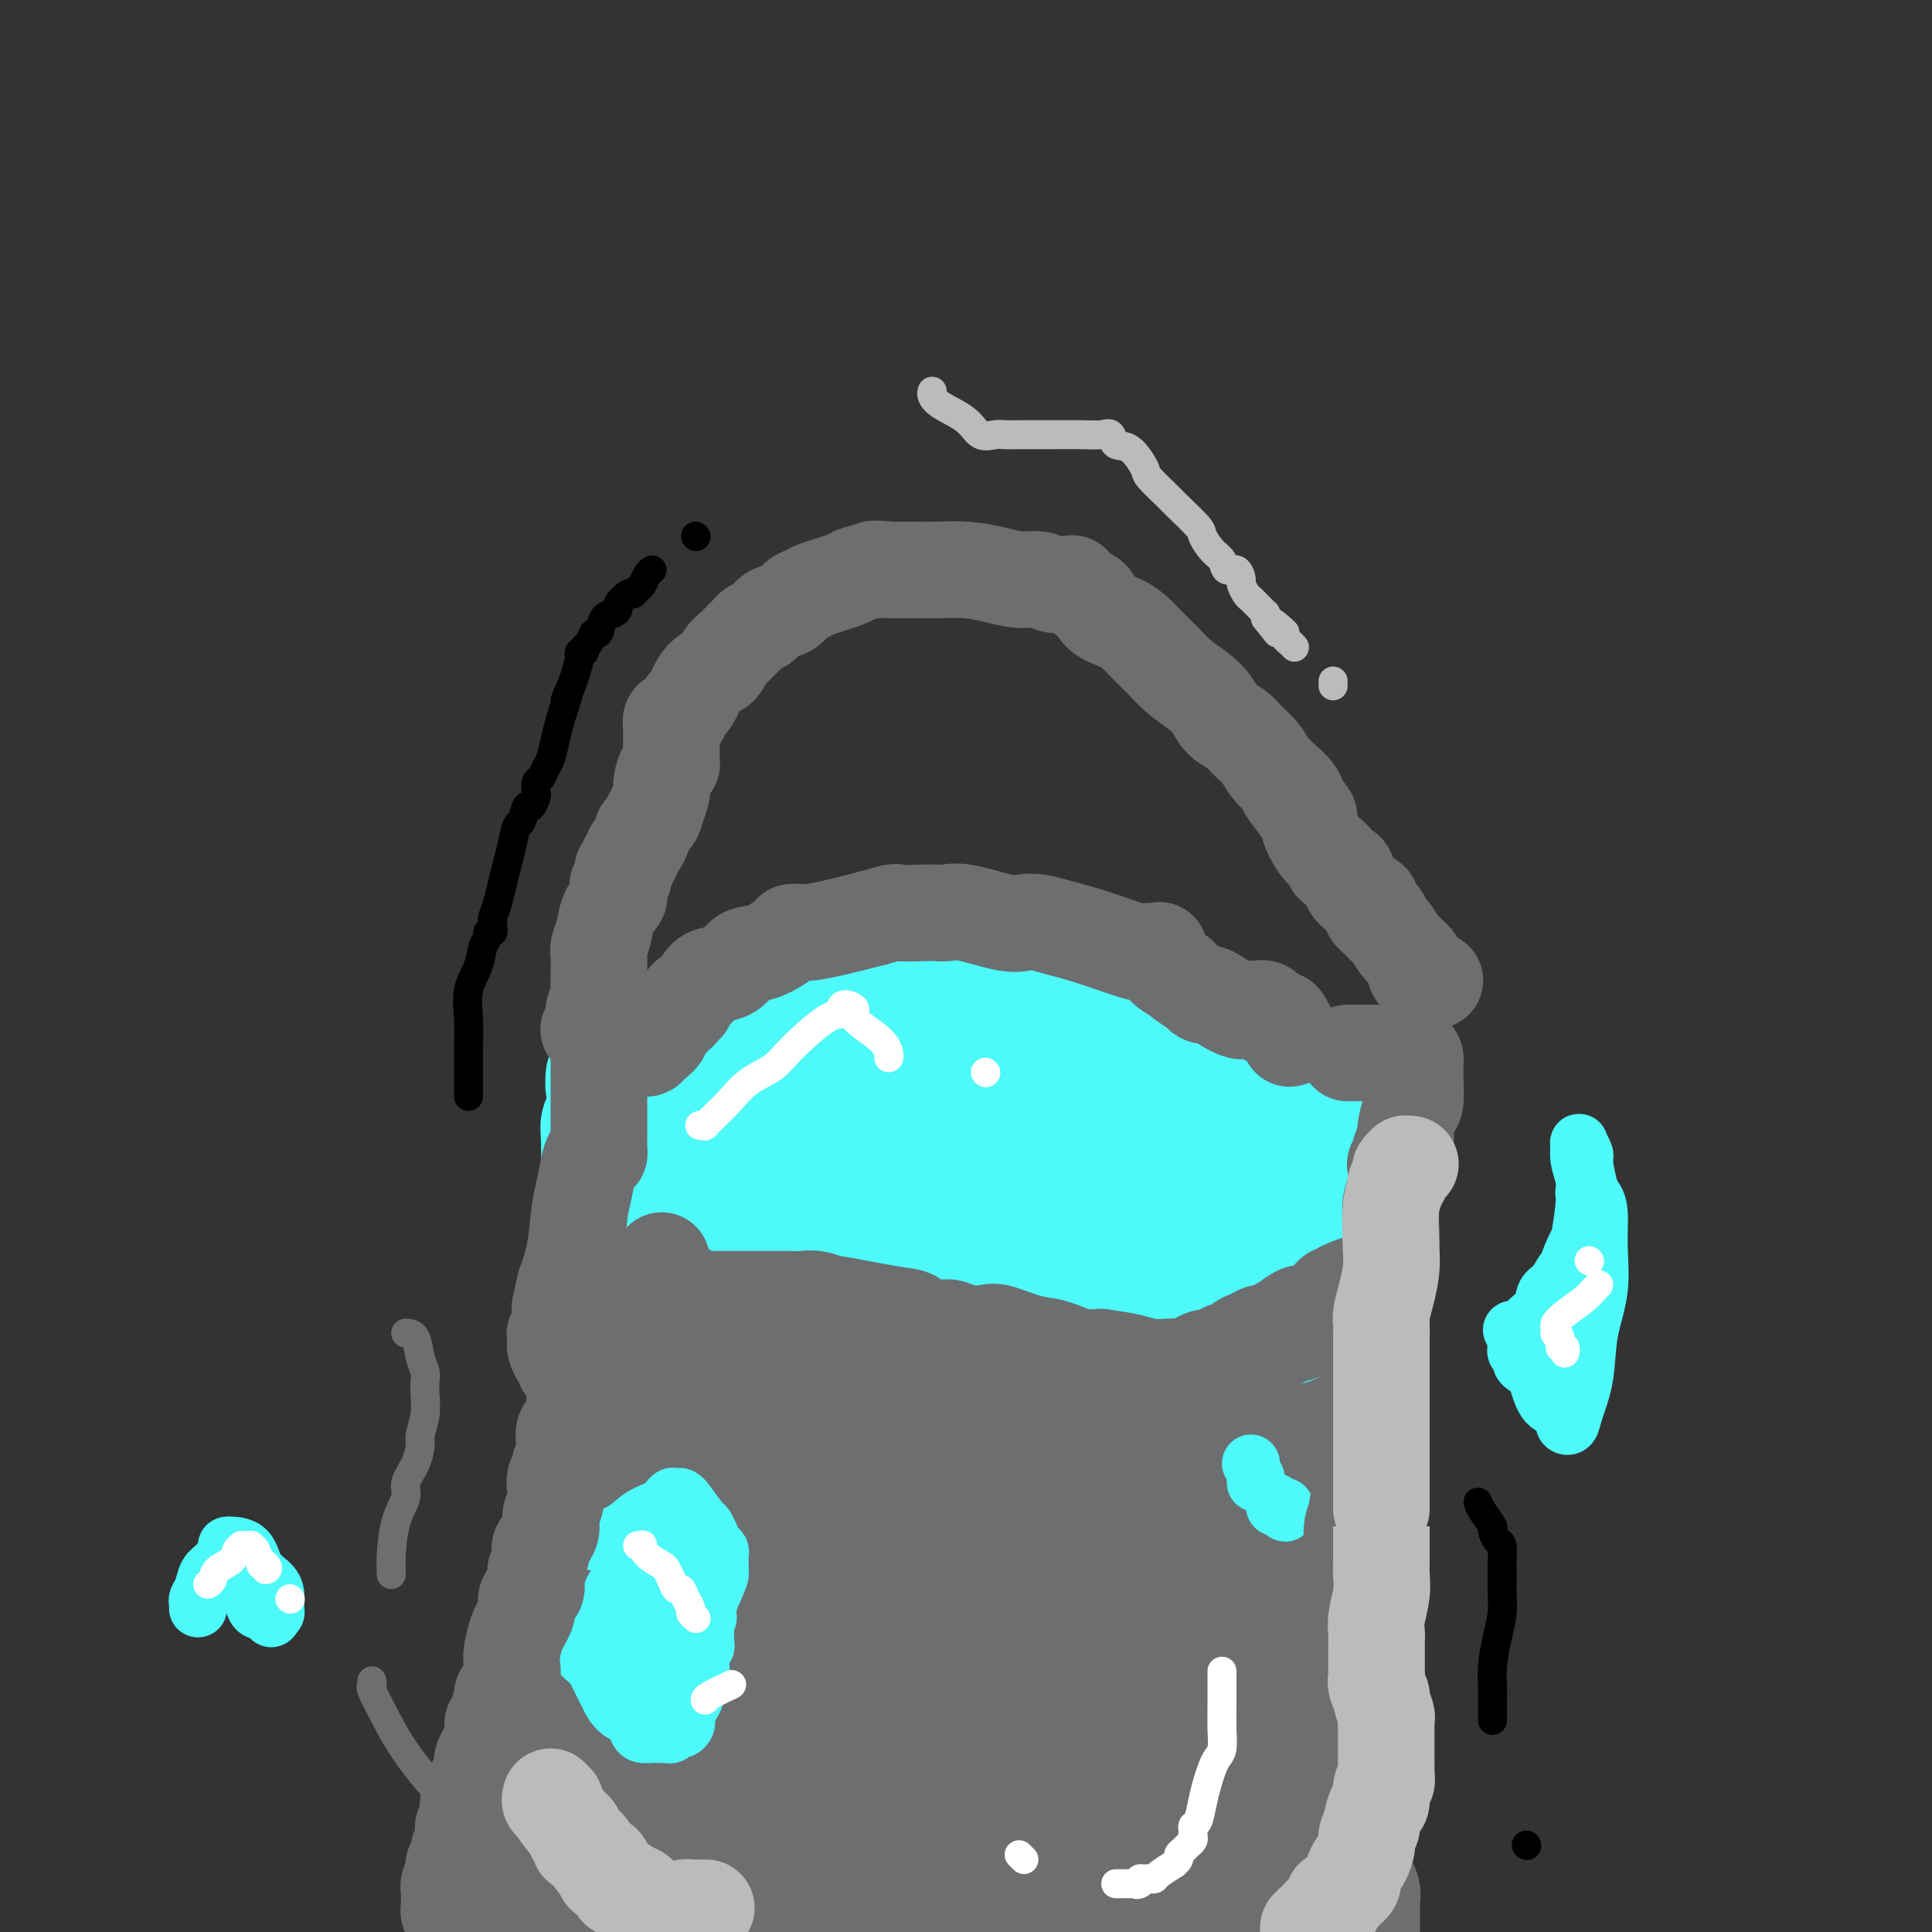 <svg viewBox='0 0 400 400' version='1.1' xmlns='http://www.w3.org/2000/svg' xmlns:xlink='http://www.w3.org/1999/xlink'><rect x="0" y="0" width="400" height="400" fill="#333333" stroke="none"/><g fill='none' stroke='#6D6E70' stroke-width='28' stroke-linecap='round' stroke-linejoin='round'><path d='M139,250c0.124,-0.418 0.249,-0.836 0,-1c-0.249,-0.164 -0.871,-0.074 -1,0c-0.129,0.074 0.235,0.132 0,1c-0.235,0.868 -1.070,2.544 -2,4c-0.930,1.456 -1.954,2.690 -3,5c-1.046,2.310 -2.112,5.697 -3,8c-0.888,2.303 -1.597,3.523 -2,5c-0.403,1.477 -0.500,3.211 -1,5c-0.500,1.789 -1.402,3.633 -2,5c-0.598,1.367 -0.891,2.258 -1,3c-0.109,0.742 -0.032,1.335 0,2c0.032,0.665 0.020,1.402 0,2c-0.020,0.598 -0.047,1.058 0,1c0.047,-0.058 0.167,-0.633 0,0c-0.167,0.633 -0.622,2.475 -1,4c-0.378,1.525 -0.680,2.732 -1,5c-0.320,2.268 -0.659,5.597 -1,8c-0.341,2.403 -0.682,3.878 -1,6c-0.318,2.122 -0.611,4.889 -1,7c-0.389,2.111 -0.874,3.565 -1,5c-0.126,1.435 0.107,2.850 0,4c-0.107,1.150 -0.555,2.035 -1,3c-0.445,0.965 -0.888,2.008 -1,3c-0.112,0.992 0.108,1.931 0,3c-0.108,1.069 -0.544,2.266 -1,3c-0.456,0.734 -0.930,1.005 -1,2c-0.070,0.995 0.266,2.713 0,4c-0.266,1.287 -1.133,2.144 -2,3'/><path d='M112,350c-2.096,10.696 -1.335,4.935 -1,4c0.335,-0.935 0.243,2.955 0,5c-0.243,2.045 -0.638,2.246 -1,3c-0.362,0.754 -0.689,2.060 -1,3c-0.311,0.940 -0.604,1.514 -1,2c-0.396,0.486 -0.894,0.884 -1,2c-0.106,1.116 0.179,2.950 0,4c-0.179,1.050 -0.823,1.316 -1,2c-0.177,0.684 0.111,1.787 0,3c-0.111,1.213 -0.622,2.536 -1,3c-0.378,0.464 -0.623,0.070 -1,1c-0.377,0.930 -0.885,3.185 -1,4c-0.115,0.815 0.162,0.189 0,1c-0.162,0.811 -0.764,3.060 -1,4c-0.236,0.940 -0.104,0.572 0,1c0.104,0.428 0.182,1.654 0,3c-0.182,1.346 -0.623,2.813 -1,4c-0.377,1.187 -0.688,2.093 -1,3'/><path d='M105,397c-0.065,0.362 -0.130,0.723 0,0c0.130,-0.723 0.453,-2.531 1,-4c0.547,-1.469 1.316,-2.598 2,-4c0.684,-1.402 1.282,-3.076 2,-5c0.718,-1.924 1.554,-4.096 2,-6c0.446,-1.904 0.501,-3.540 1,-5c0.499,-1.460 1.443,-2.746 2,-4c0.557,-1.254 0.727,-2.477 1,-4c0.273,-1.523 0.647,-3.348 1,-5c0.353,-1.652 0.683,-3.132 1,-4c0.317,-0.868 0.621,-1.124 1,-2c0.379,-0.876 0.833,-2.373 1,-3c0.167,-0.627 0.049,-0.386 0,-1c-0.049,-0.614 -0.028,-2.083 0,-3c0.028,-0.917 0.062,-1.282 0,-2c-0.062,-0.718 -0.219,-1.790 0,-3c0.219,-1.210 0.814,-2.557 1,-4c0.186,-1.443 -0.037,-2.981 0,-4c0.037,-1.019 0.335,-1.520 1,-3c0.665,-1.480 1.698,-3.938 2,-6c0.302,-2.062 -0.126,-3.727 0,-6c0.126,-2.273 0.807,-5.153 1,-8c0.193,-2.847 -0.102,-5.660 0,-9c0.102,-3.340 0.602,-7.208 1,-11c0.398,-3.792 0.694,-7.510 1,-10c0.306,-2.490 0.621,-3.752 1,-5c0.379,-1.248 0.823,-2.481 1,-3c0.177,-0.519 0.089,-0.325 0,-1c-0.089,-0.675 -0.178,-2.220 0,-3c0.178,-0.780 0.622,-0.794 1,-1c0.378,-0.206 0.689,-0.603 1,-1'/><path d='M131,267c1.685,-13.042 0.399,-3.646 0,-1c-0.399,2.646 0.089,-1.458 0,-3c-0.089,-1.542 -0.756,-0.521 -1,-1c-0.244,-0.479 -0.066,-2.458 0,-4c0.066,-1.542 0.021,-2.648 0,-4c-0.021,-1.352 -0.017,-2.950 0,-4c0.017,-1.050 0.047,-1.550 0,-2c-0.047,-0.450 -0.171,-0.849 0,-1c0.171,-0.151 0.637,-0.055 1,0c0.363,0.055 0.622,0.070 1,0c0.378,-0.070 0.875,-0.225 1,0c0.125,0.225 -0.121,0.831 0,1c0.121,0.169 0.609,-0.098 1,0c0.391,0.098 0.686,0.561 1,1c0.314,0.439 0.648,0.853 1,1c0.352,0.147 0.721,0.028 1,0c0.279,-0.028 0.466,0.034 1,0c0.534,-0.034 1.413,-0.163 2,0c0.587,0.163 0.882,0.618 2,1c1.118,0.382 3.059,0.691 5,1'/><path d='M147,252c3.449,0.939 3.571,0.786 4,1c0.429,0.214 1.163,0.793 2,1c0.837,0.207 1.775,0.041 2,0c0.225,-0.041 -0.264,0.044 0,0c0.264,-0.044 1.282,-0.218 2,0c0.718,0.218 1.136,0.827 2,1c0.864,0.173 2.175,-0.088 3,0c0.825,0.088 1.163,0.527 2,1c0.837,0.473 2.172,0.979 3,1c0.828,0.021 1.147,-0.445 2,0c0.853,0.445 2.239,1.800 4,2c1.761,0.200 3.898,-0.755 6,0c2.102,0.755 4.169,3.221 6,4c1.831,0.779 3.427,-0.128 5,0c1.573,0.128 3.124,1.292 4,2c0.876,0.708 1.077,0.960 2,1c0.923,0.040 2.569,-0.133 4,0c1.431,0.133 2.649,0.572 4,1c1.351,0.428 2.836,0.847 4,1c1.164,0.153 2.007,0.041 3,0c0.993,-0.041 2.137,-0.011 3,0c0.863,0.011 1.444,0.003 2,0c0.556,-0.003 1.087,-0.001 1,0c-0.087,0.001 -0.791,0.000 0,0c0.791,-0.000 3.079,-0.000 4,0c0.921,0.000 0.475,0.000 1,0c0.525,-0.000 2.020,-0.000 3,0c0.980,0.000 1.445,0.001 2,0c0.555,-0.001 1.198,-0.003 2,0c0.802,0.003 1.761,0.011 2,0c0.239,-0.011 -0.243,-0.041 0,0c0.243,0.041 1.212,0.155 2,0c0.788,-0.155 1.394,-0.577 2,-1'/><path d='M235,267c4.128,-0.107 0.948,0.125 0,0c-0.948,-0.125 0.337,-0.606 1,-1c0.663,-0.394 0.705,-0.702 2,-1c1.295,-0.298 3.842,-0.585 6,-1c2.158,-0.415 3.927,-0.959 6,-2c2.073,-1.041 4.449,-2.579 6,-3c1.551,-0.421 2.275,0.276 3,0c0.725,-0.276 1.450,-1.523 2,-2c0.550,-0.477 0.926,-0.183 1,0c0.074,0.183 -0.155,0.256 0,0c0.155,-0.256 0.693,-0.843 1,-1c0.307,-0.157 0.382,0.114 1,0c0.618,-0.114 1.777,-0.613 2,-1c0.223,-0.387 -0.491,-0.663 0,-1c0.491,-0.337 2.188,-0.734 3,-1c0.812,-0.266 0.739,-0.400 1,-1c0.261,-0.600 0.854,-1.666 1,-2c0.146,-0.334 -0.157,0.064 0,0c0.157,-0.064 0.774,-0.590 1,-1c0.226,-0.410 0.061,-0.705 0,-1c-0.061,-0.295 -0.016,-0.589 0,-1c0.016,-0.411 0.004,-0.939 0,-1c-0.004,-0.061 -0.001,0.346 0,0c0.001,-0.346 0.000,-1.444 0,-2c-0.000,-0.556 -0.000,-0.569 0,-1c0.000,-0.431 0.000,-1.281 0,-2c-0.000,-0.719 -0.000,-1.306 0,-2c0.000,-0.694 0.000,-1.495 0,-2c-0.000,-0.505 -0.000,-0.716 0,-1c0.000,-0.284 0.000,-0.642 0,-1'/><path d='M272,235c0.464,-2.947 0.124,-1.314 0,-1c-0.124,0.314 -0.033,-0.689 0,-1c0.033,-0.311 0.009,0.072 0,0c-0.009,-0.072 -0.003,-0.598 0,-1c0.003,-0.402 0.002,-0.681 0,-1c-0.002,-0.319 -0.004,-0.677 0,-1c0.004,-0.323 0.015,-0.611 0,-1c-0.015,-0.389 -0.056,-0.877 0,-1c0.056,-0.123 0.208,0.121 0,0c-0.208,-0.121 -0.776,-0.606 -1,-1c-0.224,-0.394 -0.103,-0.699 0,-1c0.103,-0.301 0.188,-0.600 0,-1c-0.188,-0.400 -0.648,-0.901 -1,-1c-0.352,-0.099 -0.595,0.204 -1,0c-0.405,-0.204 -0.973,-0.915 -1,-1c-0.027,-0.085 0.486,0.458 1,1'/><path d='M269,224c-0.529,-1.755 -0.352,-0.643 0,0c0.352,0.643 0.878,0.817 1,1c0.122,0.183 -0.160,0.377 0,1c0.160,0.623 0.761,1.677 1,2c0.239,0.323 0.117,-0.083 0,0c-0.117,0.083 -0.227,0.655 0,1c0.227,0.345 0.793,0.461 1,1c0.207,0.539 0.055,1.500 0,2c-0.055,0.500 -0.015,0.539 0,1c0.015,0.461 0.004,1.345 0,2c-0.004,0.655 -0.001,1.082 0,2c0.001,0.918 0.000,2.329 0,3c-0.000,0.671 -0.000,0.604 0,1c0.000,0.396 0.000,1.256 0,2c-0.000,0.744 -0.000,1.372 0,2c0.000,0.628 0.000,1.255 0,2c-0.000,0.745 -0.000,1.609 0,2c0.000,0.391 0.000,0.311 0,1c-0.000,0.689 -0.000,2.147 0,3c0.000,0.853 0.000,1.101 0,2c-0.000,0.899 -0.000,2.449 0,3c0.000,0.551 0.000,0.102 0,1c-0.000,0.898 -0.000,3.141 0,4c0.000,0.859 0.000,0.332 0,1c-0.000,0.668 -0.000,2.530 0,4c0.000,1.470 0.000,2.548 0,4c-0.000,1.452 -0.000,3.277 0,5c0.000,1.723 0.000,3.343 0,5c-0.000,1.657 -0.000,3.351 0,5c0.000,1.649 0.000,3.252 0,5c0.000,1.748 0.000,3.642 0,6c0.000,2.358 0.000,5.179 0,8'/><path d='M272,306c0.013,13.240 0.046,9.339 0,10c-0.046,0.661 -0.170,5.885 0,10c0.170,4.115 0.634,7.120 1,9c0.366,1.880 0.634,2.635 1,4c0.366,1.365 0.830,3.340 1,5c0.170,1.660 0.044,3.006 0,5c-0.044,1.994 -0.008,4.638 0,7c0.008,2.362 -0.012,4.443 0,7c0.012,2.557 0.056,5.592 0,8c-0.056,2.408 -0.212,4.190 0,6c0.212,1.810 0.793,3.647 1,5c0.207,1.353 0.040,2.222 0,3c-0.040,0.778 0.046,1.465 0,2c-0.046,0.535 -0.224,0.918 0,1c0.224,0.082 0.849,-0.135 1,0c0.151,0.135 -0.171,0.624 0,1c0.171,0.376 0.834,0.640 1,1c0.166,0.360 -0.166,0.817 0,1c0.166,0.183 0.829,0.091 1,0c0.171,-0.091 -0.150,-0.183 0,0c0.150,0.183 0.772,0.640 1,1c0.228,0.360 0.061,0.624 0,1c-0.061,0.376 -0.016,0.866 0,1c0.016,0.134 0.004,-0.088 0,0c-0.004,0.088 -0.001,0.485 0,1c0.001,0.515 0.000,1.147 0,2c-0.000,0.853 -0.000,1.926 0,3'/><path d='M248,399c0.219,0.083 0.438,0.166 0,0c-0.438,-0.166 -1.534,-0.580 -3,-1c-1.466,-0.420 -3.303,-0.845 -5,-1c-1.697,-0.155 -3.254,-0.042 -5,0c-1.746,0.042 -3.681,0.011 -5,0c-1.319,-0.011 -2.022,-0.003 -3,0c-0.978,0.003 -2.229,0.001 -3,0c-0.771,-0.001 -1.061,-0.000 -2,0c-0.939,0.000 -2.528,-0.001 -4,0c-1.472,0.001 -2.827,0.002 -4,0c-1.173,-0.002 -2.165,-0.009 -3,0c-0.835,0.009 -1.512,0.033 -3,0c-1.488,-0.033 -3.785,-0.124 -6,0c-2.215,0.124 -4.347,0.464 -6,1c-1.653,0.536 -2.826,1.268 -4,2'/><path d='M126,396c-0.063,0.070 -0.126,0.140 0,0c0.126,-0.140 0.440,-0.490 0,-1c-0.440,-0.510 -1.635,-1.182 -2,-2c-0.365,-0.818 0.101,-1.783 0,-2c-0.101,-0.217 -0.770,0.314 -1,0c-0.230,-0.314 -0.020,-1.475 0,-2c0.020,-0.525 -0.148,-0.416 0,-1c0.148,-0.584 0.613,-1.860 1,-3c0.387,-1.140 0.695,-2.142 1,-3c0.305,-0.858 0.607,-1.570 1,-2c0.393,-0.430 0.878,-0.578 1,-1c0.122,-0.422 -0.118,-1.119 0,-1c0.118,0.119 0.595,1.053 1,0c0.405,-1.053 0.739,-4.094 1,-6c0.261,-1.906 0.448,-2.679 1,-6c0.552,-3.321 1.467,-9.190 2,-14c0.533,-4.810 0.682,-8.560 1,-12c0.318,-3.440 0.803,-6.571 1,-9c0.197,-2.429 0.106,-4.156 0,-5c-0.106,-0.844 -0.225,-0.804 0,-1c0.225,-0.196 0.795,-0.626 1,-1c0.205,-0.374 0.044,-0.691 0,-1c-0.044,-0.309 0.030,-0.609 0,-1c-0.030,-0.391 -0.162,-0.875 0,-2c0.162,-1.125 0.618,-2.893 1,-5c0.382,-2.107 0.691,-4.554 1,-7'/><path d='M137,308c1.230,-11.108 0.305,-6.878 1,-7c0.695,-0.122 3.009,-4.597 4,-8c0.991,-3.403 0.660,-5.735 1,-7c0.340,-1.265 1.352,-1.461 2,-2c0.648,-0.539 0.934,-1.419 1,-2c0.066,-0.581 -0.086,-0.863 0,-1c0.086,-0.137 0.412,-0.128 1,0c0.588,0.128 1.439,0.374 2,1c0.561,0.626 0.832,1.632 1,2c0.168,0.368 0.233,0.099 1,1c0.767,0.901 2.236,2.974 3,4c0.764,1.026 0.824,1.007 1,1c0.176,-0.007 0.468,-0.000 1,0c0.532,0.000 1.304,-0.006 2,0c0.696,0.006 1.317,0.023 2,0c0.683,-0.023 1.427,-0.086 3,0c1.573,0.086 3.974,0.320 6,0c2.026,-0.320 3.675,-1.196 6,-2c2.325,-0.804 5.325,-1.537 8,-2c2.675,-0.463 5.024,-0.656 7,-1c1.976,-0.344 3.577,-0.839 5,-1c1.423,-0.161 2.666,0.014 4,0c1.334,-0.014 2.757,-0.215 4,0c1.243,0.215 2.305,0.846 3,1c0.695,0.154 1.024,-0.169 2,0c0.976,0.169 2.598,0.830 4,1c1.402,0.170 2.582,-0.150 4,0c1.418,0.150 3.074,0.771 6,1c2.926,0.229 7.122,0.065 10,0c2.878,-0.065 4.439,-0.033 6,0'/><path d='M238,287c8.539,0.584 8.385,0.545 10,0c1.615,-0.545 4.999,-1.596 7,-2c2.001,-0.404 2.619,-0.160 3,0c0.381,0.160 0.523,0.236 1,0c0.477,-0.236 1.287,-0.785 2,-1c0.713,-0.215 1.329,-0.095 2,0c0.671,0.095 1.397,0.165 2,0c0.603,-0.165 1.082,-0.566 2,-1c0.918,-0.434 2.274,-0.900 3,-1c0.726,-0.100 0.821,0.166 1,0c0.179,-0.166 0.442,-0.764 1,-1c0.558,-0.236 1.412,-0.108 2,0c0.588,0.108 0.911,0.197 1,0c0.089,-0.197 -0.056,-0.682 0,-1c0.056,-0.318 0.311,-0.471 0,-1c-0.311,-0.529 -1.190,-1.434 -2,-2c-0.810,-0.566 -1.552,-0.795 -2,-1c-0.448,-0.205 -0.602,-0.388 -3,-1c-2.398,-0.612 -7.041,-1.652 -9,-2c-1.959,-0.348 -1.236,-0.002 -3,0c-1.764,0.002 -6.017,-0.339 -9,0c-2.983,0.339 -4.696,1.359 -6,2c-1.304,0.641 -2.201,0.904 -3,1c-0.799,0.096 -1.502,0.026 -2,0c-0.498,-0.026 -0.791,-0.007 -1,0c-0.209,0.007 -0.334,0.002 -1,0c-0.666,-0.002 -1.875,-0.000 -3,0c-1.125,0.000 -2.168,0.000 -3,0c-0.832,-0.000 -1.455,-0.000 -2,0c-0.545,0.000 -1.013,0.000 -2,0c-0.987,-0.000 -2.494,-0.000 -4,0'/><path d='M220,276c-6.747,0.464 -4.116,0.124 -4,0c0.116,-0.124 -2.283,-0.032 -4,0c-1.717,0.032 -2.753,0.003 -4,0c-1.247,-0.003 -2.705,0.019 -4,0c-1.295,-0.019 -2.425,-0.081 -4,0c-1.575,0.081 -3.593,0.303 -5,0c-1.407,-0.303 -2.202,-1.132 -4,-2c-1.798,-0.868 -4.600,-1.773 -6,-2c-1.400,-0.227 -1.398,0.226 -2,0c-0.602,-0.226 -1.809,-1.131 -3,-2c-1.191,-0.869 -2.367,-1.701 -3,-2c-0.633,-0.299 -0.724,-0.066 -1,0c-0.276,0.066 -0.739,-0.035 -1,0c-0.261,0.035 -0.321,0.205 -1,0c-0.679,-0.205 -1.979,-0.787 -3,-1c-1.021,-0.213 -1.765,-0.058 -3,0c-1.235,0.058 -2.961,0.020 -4,0c-1.039,-0.020 -1.392,-0.021 -2,0c-0.608,0.021 -1.472,0.063 -2,0c-0.528,-0.063 -0.719,-0.233 -1,0c-0.281,0.233 -0.653,0.869 -1,1c-0.347,0.131 -0.671,-0.243 -1,0c-0.329,0.243 -0.665,1.102 -1,2c-0.335,0.898 -0.669,1.833 -1,3c-0.331,1.167 -0.661,2.564 -1,3c-0.339,0.436 -0.689,-0.089 -1,0c-0.311,0.089 -0.584,0.791 -1,1c-0.416,0.209 -0.974,-0.075 -1,0c-0.026,0.075 0.482,0.509 0,0c-0.482,-0.509 -1.954,-1.961 -3,-3c-1.046,-1.039 -1.666,-1.664 -2,-2c-0.334,-0.336 -0.381,-0.382 -1,-1c-0.619,-0.618 -1.809,-1.809 -3,-3'/><path d='M142,268c-1.159,-1.183 0.443,0.361 1,1c0.557,0.639 0.068,0.373 1,2c0.932,1.627 3.286,5.145 6,8c2.714,2.855 5.787,5.046 8,7c2.213,1.954 3.567,3.672 5,5c1.433,1.328 2.947,2.266 4,3c1.053,0.734 1.645,1.265 3,2c1.355,0.735 3.473,1.673 6,2c2.527,0.327 5.462,0.042 7,0c1.538,-0.042 1.681,0.161 3,0c1.319,-0.161 3.816,-0.684 6,-1c2.184,-0.316 4.054,-0.424 6,-1c1.946,-0.576 3.968,-1.618 6,-2c2.032,-0.382 4.074,-0.102 6,0c1.926,0.102 3.736,0.027 5,0c1.264,-0.027 1.983,-0.007 3,0c1.017,0.007 2.333,0.000 3,0c0.667,-0.000 0.684,0.006 1,0c0.316,-0.006 0.930,-0.025 2,0c1.070,0.025 2.594,0.094 4,0c1.406,-0.094 2.694,-0.352 4,-1c1.306,-0.648 2.632,-1.688 4,-2c1.368,-0.312 2.779,0.102 4,0c1.221,-0.102 2.252,-0.720 3,-1c0.748,-0.280 1.214,-0.223 2,0c0.786,0.223 1.893,0.611 3,1'/><path d='M248,291c11.952,-0.604 5.832,1.386 4,3c-1.832,1.614 0.623,2.854 2,4c1.377,1.146 1.675,2.200 2,3c0.325,0.800 0.678,1.347 1,2c0.322,0.653 0.612,1.411 1,2c0.388,0.589 0.873,1.008 1,2c0.127,0.992 -0.106,2.558 0,3c0.106,0.442 0.550,-0.239 1,0c0.450,0.239 0.905,1.399 1,2c0.095,0.601 -0.170,0.642 0,1c0.170,0.358 0.773,1.031 1,2c0.227,0.969 0.076,2.233 0,3c-0.076,0.767 -0.078,1.036 0,2c0.078,0.964 0.238,2.621 0,4c-0.238,1.379 -0.872,2.478 -1,4c-0.128,1.522 0.250,3.465 0,5c-0.250,1.535 -1.129,2.661 -2,5c-0.871,2.339 -1.736,5.891 -2,9c-0.264,3.109 0.073,5.776 0,8c-0.073,2.224 -0.555,4.004 -1,6c-0.445,1.996 -0.851,4.208 -1,6c-0.149,1.792 -0.040,3.163 0,5c0.040,1.837 0.011,4.141 0,6c-0.011,1.859 -0.003,3.273 0,4c0.003,0.727 0.001,0.768 0,1c-0.001,0.232 -0.000,0.653 0,1c0.000,0.347 0.000,0.618 0,1c-0.000,0.382 -0.000,0.876 0,1c0.000,0.124 0.000,-0.121 0,0c-0.000,0.121 -0.000,0.610 0,1c0.000,0.390 0.000,0.683 0,1c-0.000,0.317 -0.000,0.659 0,1'/><path d='M255,389c-1.017,11.611 -0.059,3.638 0,1c0.059,-2.638 -0.782,0.058 -1,1c-0.218,0.942 0.187,0.129 0,0c-0.187,-0.129 -0.966,0.425 -2,0c-1.034,-0.425 -2.323,-1.830 -4,-3c-1.677,-1.170 -3.741,-2.106 -6,-3c-2.259,-0.894 -4.712,-1.746 -7,-2c-2.288,-0.254 -4.410,0.089 -7,0c-2.590,-0.089 -5.647,-0.609 -9,-1c-3.353,-0.391 -7.003,-0.653 -11,-1c-3.997,-0.347 -8.342,-0.780 -12,-1c-3.658,-0.220 -6.627,-0.228 -10,0c-3.373,0.228 -7.148,0.692 -10,1c-2.852,0.308 -4.781,0.461 -7,1c-2.219,0.539 -4.728,1.465 -6,2c-1.272,0.535 -1.307,0.678 -2,1c-0.693,0.322 -2.043,0.822 -3,1c-0.957,0.178 -1.522,0.035 -2,0c-0.478,-0.035 -0.868,0.040 -1,0c-0.132,-0.040 -0.006,-0.194 0,0c0.006,0.194 -0.107,0.736 -1,1c-0.893,0.264 -2.565,0.250 -4,1c-1.435,0.750 -2.632,2.263 -4,3c-1.368,0.737 -2.907,0.698 -4,1c-1.093,0.302 -1.741,0.943 -2,1c-0.259,0.057 -0.130,-0.472 0,-1'/><path d='M140,392c-6.823,2.038 -0.882,1.132 2,-1c2.882,-2.132 2.705,-5.490 4,-9c1.295,-3.510 4.061,-7.173 6,-11c1.939,-3.827 3.053,-7.817 4,-12c0.947,-4.183 1.729,-8.560 2,-13c0.271,-4.440 0.030,-8.944 0,-12c-0.030,-3.056 0.150,-4.664 0,-6c-0.150,-1.336 -0.629,-2.400 -1,-3c-0.371,-0.600 -0.634,-0.737 -1,-1c-0.366,-0.263 -0.833,-0.652 -1,-1c-0.167,-0.348 -0.032,-0.655 0,-1c0.032,-0.345 -0.037,-0.729 0,-1c0.037,-0.271 0.181,-0.428 1,-1c0.819,-0.572 2.314,-1.558 3,-2c0.686,-0.442 0.564,-0.341 1,-1c0.436,-0.659 1.430,-2.079 2,-3c0.570,-0.921 0.718,-1.342 1,-2c0.282,-0.658 0.700,-1.553 1,-2c0.300,-0.447 0.482,-0.445 1,-1c0.518,-0.555 1.370,-1.666 2,-2c0.630,-0.334 1.036,0.108 2,0c0.964,-0.108 2.484,-0.765 4,-1c1.516,-0.235 3.028,-0.046 5,0c1.972,0.046 4.405,-0.049 7,0c2.595,0.049 5.353,0.244 8,1c2.647,0.756 5.185,2.073 7,3c1.815,0.927 2.908,1.463 4,2'/><path d='M204,312c1.945,1.405 1.308,2.419 2,3c0.692,0.581 2.711,0.730 4,1c1.289,0.270 1.846,0.661 3,1c1.154,0.339 2.905,0.628 4,1c1.095,0.372 1.533,0.829 3,1c1.467,0.171 3.961,0.055 6,0c2.039,-0.055 3.621,-0.050 5,0c1.379,0.050 2.556,0.146 4,0c1.444,-0.146 3.157,-0.535 4,-1c0.843,-0.465 0.817,-1.008 1,-1c0.183,0.008 0.573,0.565 0,1c-0.573,0.435 -2.111,0.747 -3,2c-0.889,1.253 -1.129,3.446 -2,5c-0.871,1.554 -2.374,2.470 -3,4c-0.626,1.530 -0.376,3.676 -1,5c-0.624,1.324 -2.121,1.826 -3,3c-0.879,1.174 -1.139,3.018 -2,4c-0.861,0.982 -2.322,1.100 -3,2c-0.678,0.900 -0.574,2.581 -1,4c-0.426,1.419 -1.384,2.574 -2,4c-0.616,1.426 -0.890,3.122 -1,4c-0.110,0.878 -0.055,0.939 0,1'/><path d='M219,356c-0.854,2.411 -0.990,1.938 -1,2c-0.010,0.062 0.107,0.659 0,1c-0.107,0.341 -0.439,0.427 -1,1c-0.561,0.573 -1.350,1.632 -2,2c-0.650,0.368 -1.162,0.043 -2,0c-0.838,-0.043 -2.003,0.196 -3,0c-0.997,-0.196 -1.824,-0.825 -5,-3c-3.176,-2.175 -8.699,-5.894 -12,-8c-3.301,-2.106 -4.381,-2.599 -5,-3c-0.619,-0.401 -0.779,-0.709 -1,-1c-0.221,-0.291 -0.504,-0.564 -1,-1c-0.496,-0.436 -1.205,-1.035 -2,-2c-0.795,-0.965 -1.677,-2.296 -2,-3c-0.323,-0.704 -0.087,-0.781 0,-1c0.087,-0.219 0.024,-0.581 0,-1c-0.024,-0.419 -0.010,-0.895 0,-1c0.010,-0.105 0.017,0.160 0,0c-0.017,-0.160 -0.057,-0.745 0,-1c0.057,-0.255 0.211,-0.180 1,-1c0.789,-0.820 2.212,-2.533 3,-4c0.788,-1.467 0.940,-2.686 1,-4c0.060,-1.314 0.027,-2.723 0,-4c-0.027,-1.277 -0.049,-2.422 0,-3c0.049,-0.578 0.168,-0.588 0,-1c-0.168,-0.412 -0.622,-1.226 -1,-2c-0.378,-0.774 -0.679,-1.507 -1,-2c-0.321,-0.493 -0.660,-0.747 -1,-1'/><path d='M184,315c-0.686,-1.973 -0.901,-0.405 -1,0c-0.099,0.405 -0.084,-0.351 0,1c0.084,1.351 0.236,4.810 0,7c-0.236,2.190 -0.860,3.113 -1,5c-0.140,1.887 0.203,4.740 0,7c-0.203,2.260 -0.954,3.926 -2,7c-1.046,3.074 -2.388,7.555 -3,10c-0.612,2.445 -0.493,2.853 -1,4c-0.507,1.147 -1.641,3.032 -2,4c-0.359,0.968 0.058,1.018 0,1c-0.058,-0.018 -0.589,-0.104 -1,0c-0.411,0.104 -0.700,0.399 -1,0c-0.300,-0.399 -0.611,-1.491 -1,-2c-0.389,-0.509 -0.857,-0.435 -1,-1c-0.143,-0.565 0.037,-1.769 0,-3c-0.037,-1.231 -0.291,-2.490 0,-5c0.291,-2.510 1.129,-6.273 3,-10c1.871,-3.727 4.777,-7.418 7,-11c2.223,-3.582 3.764,-7.054 6,-10c2.236,-2.946 5.166,-5.367 7,-7c1.834,-1.633 2.571,-2.478 3,-3c0.429,-0.522 0.551,-0.721 1,-1c0.449,-0.279 1.224,-0.640 2,-1'/><path d='M199,307c2.281,-1.926 1.483,-0.740 2,1c0.517,1.740 2.351,4.033 4,6c1.649,1.967 3.115,3.607 5,6c1.885,2.393 4.190,5.540 6,9c1.810,3.460 3.125,7.232 4,11c0.875,3.768 1.311,7.530 1,11c-0.311,3.470 -1.368,6.646 -2,10c-0.632,3.354 -0.838,6.885 -2,10c-1.162,3.115 -3.281,5.815 -4,7c-0.719,1.185 -0.039,0.854 0,1c0.039,0.146 -0.563,0.769 -1,1c-0.437,0.231 -0.710,0.071 -1,0c-0.290,-0.071 -0.599,-0.054 -1,0c-0.401,0.054 -0.896,0.146 -1,0c-0.104,-0.146 0.182,-0.529 0,-1c-0.182,-0.471 -0.833,-1.031 -1,-2c-0.167,-0.969 0.151,-2.348 0,-3c-0.151,-0.652 -0.770,-0.576 -1,-1c-0.230,-0.424 -0.071,-1.349 0,-2c0.071,-0.651 0.053,-1.028 0,-2c-0.053,-0.972 -0.140,-2.537 1,-5c1.140,-2.463 3.508,-5.822 6,-9c2.492,-3.178 5.110,-6.173 7,-8c1.890,-1.827 3.053,-2.485 4,-3c0.947,-0.515 1.676,-0.887 1,-1c-0.676,-0.113 -2.759,0.031 -4,0c-1.241,-0.031 -1.642,-0.239 -6,0c-4.358,0.239 -12.674,0.925 -19,2c-6.326,1.075 -10.663,2.537 -15,4'/><path d='M182,349c-7.644,1.148 -5.255,1.517 -5,2c0.255,0.483 -1.625,1.078 -2,0c-0.375,-1.078 0.757,-3.831 0,-4c-0.757,-0.169 -3.401,2.245 2,-2c5.401,-4.245 18.848,-15.148 25,-20c6.152,-4.852 5.011,-3.654 8,-5c2.989,-1.346 10.109,-5.235 15,-8c4.891,-2.765 7.552,-4.405 9,-5c1.448,-0.595 1.684,-0.145 2,0c0.316,0.145 0.713,-0.016 1,0c0.287,0.016 0.463,0.208 1,1c0.537,0.792 1.433,2.184 1,4c-0.433,1.816 -2.197,4.056 -5,8c-2.803,3.944 -6.645,9.592 -10,16c-3.355,6.408 -6.222,13.577 -9,20c-2.778,6.423 -5.466,12.101 -7,16c-1.534,3.899 -1.913,6.019 -2,7c-0.087,0.981 0.117,0.824 0,1c-0.117,0.176 -0.555,0.685 -1,1c-0.445,0.315 -0.898,0.434 -1,0c-0.102,-0.434 0.146,-1.423 0,-2c-0.146,-0.577 -0.687,-0.743 -1,-1c-0.313,-0.257 -0.398,-0.604 -1,-1c-0.602,-0.396 -1.722,-0.840 -2,-1c-0.278,-0.160 0.288,-0.037 0,0c-0.288,0.037 -1.428,-0.011 -2,0c-0.572,0.011 -0.577,0.080 -1,0c-0.423,-0.080 -1.264,-0.309 -2,0c-0.736,0.309 -1.368,1.154 -2,2'/><path d='M193,378c-1.544,0.249 -1.903,-0.130 -2,0c-0.097,0.130 0.068,0.767 0,1c-0.068,0.233 -0.368,0.062 -1,0c-0.632,-0.062 -1.594,-0.017 -2,0c-0.406,0.017 -0.255,0.004 -1,0c-0.745,-0.004 -2.385,-0.001 -4,0c-1.615,0.001 -3.206,0.000 -5,0c-1.794,-0.000 -3.790,0.001 -6,0c-2.210,-0.001 -4.633,-0.003 -6,0c-1.367,0.003 -1.676,0.012 -2,0c-0.324,-0.012 -0.661,-0.043 -1,0c-0.339,0.043 -0.680,0.161 -1,0c-0.320,-0.161 -0.621,-0.602 -1,-1c-0.379,-0.398 -0.838,-0.751 -1,-1c-0.162,-0.249 -0.028,-0.392 0,-1c0.028,-0.608 -0.051,-1.682 0,-2c0.051,-0.318 0.233,0.119 1,0c0.767,-0.119 2.119,-0.796 3,-1c0.881,-0.204 1.292,0.063 2,0c0.708,-0.063 1.712,-0.457 3,0c1.288,0.457 2.859,1.765 4,3c1.141,1.235 1.851,2.397 3,4c1.149,1.603 2.739,3.648 4,5c1.261,1.352 2.195,2.010 3,3c0.805,0.990 1.480,2.310 2,3c0.520,0.690 0.884,0.748 1,1c0.116,0.252 -0.016,0.697 0,1c0.016,0.303 0.180,0.463 -1,0c-1.180,-0.463 -3.702,-1.548 -6,-3c-2.298,-1.452 -4.371,-3.272 -6,-4c-1.629,-0.728 -2.815,-0.364 -4,0'/><path d='M169,386c-2.839,-0.773 -1.936,-0.205 -2,0c-0.064,0.205 -1.093,0.047 -2,0c-0.907,-0.047 -1.690,0.015 -2,0c-0.310,-0.015 -0.146,-0.109 0,0c0.146,0.109 0.276,0.422 0,1c-0.276,0.578 -0.956,1.422 1,2c1.956,0.578 6.548,0.889 9,1c2.452,0.111 2.765,0.021 4,0c1.235,-0.021 3.394,0.027 5,0c1.606,-0.027 2.661,-0.129 4,0c1.339,0.129 2.964,0.488 5,0c2.036,-0.488 4.485,-1.822 7,-3c2.515,-1.178 5.097,-2.201 7,-3c1.903,-0.799 3.127,-1.376 5,-2c1.873,-0.624 4.396,-1.295 6,-2c1.604,-0.705 2.289,-1.445 3,-2c0.711,-0.555 1.447,-0.925 2,-1c0.553,-0.075 0.921,0.146 1,0c0.079,-0.146 -0.133,-0.659 0,-1c0.133,-0.341 0.610,-0.511 1,-1c0.390,-0.489 0.693,-1.297 1,-2c0.307,-0.703 0.618,-1.302 1,-2c0.382,-0.698 0.834,-1.496 2,-3c1.166,-1.504 3.048,-3.716 5,-6c1.952,-2.284 3.976,-4.642 6,-7'/><path d='M238,355c3.017,-4.160 2.560,-3.559 3,-4c0.440,-0.441 1.778,-1.922 3,-3c1.222,-1.078 2.329,-1.752 3,-2c0.671,-0.248 0.906,-0.071 1,0c0.094,0.071 0.047,0.035 0,0'/></g>
<g fill='none' stroke='#4DF9F9' stroke-width='28' stroke-linecap='round' stroke-linejoin='round'><path d='M131,231c-0.342,-0.087 -0.684,-0.173 -1,0c-0.316,0.173 -0.607,0.606 -1,0c-0.393,-0.606 -0.890,-2.253 -1,-3c-0.110,-0.747 0.166,-0.596 0,-1c-0.166,-0.404 -0.773,-1.364 -1,-2c-0.227,-0.636 -0.073,-0.948 0,-1c0.073,-0.052 0.065,0.155 0,0c-0.065,-0.155 -0.185,-0.674 0,-1c0.185,-0.326 0.677,-0.459 1,-1c0.323,-0.541 0.476,-1.489 1,-2c0.524,-0.511 1.418,-0.586 3,-1c1.582,-0.414 3.852,-1.169 5,-2c1.148,-0.831 1.174,-1.740 2,-2c0.826,-0.260 2.452,0.128 3,0c0.548,-0.128 0.017,-0.772 0,-1c-0.017,-0.228 0.481,-0.039 1,0c0.519,0.039 1.060,-0.070 2,0c0.940,0.070 2.279,0.320 4,0c1.721,-0.320 3.823,-1.210 6,-2c2.177,-0.790 4.430,-1.479 6,-2c1.570,-0.521 2.458,-0.876 3,-1c0.542,-0.124 0.738,-0.019 1,0c0.262,0.019 0.589,-0.047 1,0c0.411,0.047 0.906,0.206 1,0c0.094,-0.206 -0.212,-0.777 0,-1c0.212,-0.223 0.942,-0.099 1,0c0.058,0.099 -0.555,0.171 0,0c0.555,-0.171 2.277,-0.586 4,-1'/><path d='M172,207c7.059,-1.796 4.707,-0.285 5,0c0.293,0.285 3.232,-0.656 5,-1c1.768,-0.344 2.366,-0.092 3,0c0.634,0.092 1.304,0.025 2,0c0.696,-0.025 1.417,-0.007 2,0c0.583,0.007 1.029,0.002 2,0c0.971,-0.002 2.468,-0.000 3,0c0.532,0.000 0.099,0.000 1,0c0.901,-0.000 3.135,-0.000 4,0c0.865,0.000 0.360,0.000 1,0c0.640,-0.000 2.426,-0.000 4,0c1.574,0.000 2.936,0.000 4,0c1.064,-0.000 1.831,-0.000 3,0c1.169,0.000 2.741,0.000 4,0c1.259,-0.000 2.205,-0.000 3,0c0.795,0.000 1.440,0.000 2,0c0.560,-0.000 1.036,-0.000 2,0c0.964,0.000 2.415,0.000 3,0c0.585,-0.000 0.304,-0.001 1,0c0.696,0.001 2.371,0.005 4,0c1.629,-0.005 3.214,-0.017 4,0c0.786,0.017 0.773,0.063 1,0c0.227,-0.063 0.693,-0.235 1,0c0.307,0.235 0.453,0.879 1,1c0.547,0.121 1.493,-0.280 2,0c0.507,0.280 0.573,1.241 1,2c0.427,0.759 1.214,1.317 2,2c0.786,0.683 1.573,1.492 2,2c0.427,0.508 0.496,0.713 1,1c0.504,0.287 1.444,0.654 2,1c0.556,0.346 0.726,0.670 1,1c0.274,0.330 0.650,0.666 1,1c0.350,0.334 0.675,0.667 1,1'/><path d='M250,218c2.891,2.063 2.120,1.221 2,1c-0.120,-0.221 0.412,0.179 1,1c0.588,0.821 1.232,2.061 2,3c0.768,0.939 1.658,1.576 2,2c0.342,0.424 0.134,0.635 0,1c-0.134,0.365 -0.195,0.885 0,1c0.195,0.115 0.645,-0.177 1,0c0.355,0.177 0.616,0.821 1,1c0.384,0.179 0.891,-0.106 1,0c0.109,0.106 -0.182,0.605 0,1c0.182,0.395 0.835,0.686 1,1c0.165,0.314 -0.160,0.652 0,1c0.160,0.348 0.803,0.705 1,1c0.197,0.295 -0.052,0.527 0,1c0.052,0.473 0.406,1.186 1,2c0.594,0.814 1.427,1.727 2,2c0.573,0.273 0.886,-0.094 1,0c0.114,0.094 0.031,0.650 0,1c-0.031,0.350 -0.008,0.494 0,1c0.008,0.506 0.002,1.375 0,2c-0.002,0.625 -0.000,1.007 0,2c0.000,0.993 -0.000,2.599 0,4c0.000,1.401 0.002,2.599 0,3c-0.002,0.401 -0.006,0.004 0,0c0.006,-0.004 0.022,0.384 0,1c-0.022,0.616 -0.082,1.460 0,2c0.082,0.540 0.307,0.774 0,1c-0.307,0.226 -1.144,0.442 -2,1c-0.856,0.558 -1.730,1.458 -2,2c-0.270,0.542 0.066,0.726 0,1c-0.066,0.274 -0.533,0.637 -1,1'/><path d='M261,259c-0.953,0.928 -0.834,0.249 -1,0c-0.166,-0.249 -0.617,-0.066 -1,0c-0.383,0.066 -0.699,0.017 -1,0c-0.301,-0.017 -0.586,-0.002 -1,0c-0.414,0.002 -0.956,-0.010 -2,0c-1.044,0.010 -2.589,0.041 -4,0c-1.411,-0.041 -2.686,-0.155 -4,0c-1.314,0.155 -2.666,0.577 -4,1c-1.334,0.423 -2.650,0.845 -4,1c-1.350,0.155 -2.734,0.043 -4,0c-1.266,-0.043 -2.414,-0.015 -4,0c-1.586,0.015 -3.609,0.019 -5,0c-1.391,-0.019 -2.151,-0.061 -3,0c-0.849,0.061 -1.789,0.227 -3,0c-1.211,-0.227 -2.695,-0.845 -4,-1c-1.305,-0.155 -2.432,0.155 -4,0c-1.568,-0.155 -3.576,-0.774 -5,-1c-1.424,-0.226 -2.265,-0.061 -3,0c-0.735,0.061 -1.365,0.016 -2,0c-0.635,-0.016 -1.276,-0.004 -2,0c-0.724,0.004 -1.531,0.001 -2,0c-0.469,-0.001 -0.601,-0.001 -1,0c-0.399,0.001 -1.064,0.001 -2,0c-0.936,-0.001 -2.143,-0.003 -3,0c-0.857,0.003 -1.366,0.012 -2,0c-0.634,-0.012 -1.394,-0.046 -2,0c-0.606,0.046 -1.058,0.170 -2,0c-0.942,-0.170 -2.374,-0.634 -4,-1c-1.626,-0.366 -3.447,-0.634 -5,-1c-1.553,-0.366 -2.839,-0.830 -4,-1c-1.161,-0.170 -2.197,-0.046 -3,0c-0.803,0.046 -1.372,0.013 -2,0c-0.628,-0.013 -1.314,-0.007 -2,0'/><path d='M166,256c-8.830,-1.012 -3.905,-1.043 -2,-1c1.905,0.043 0.791,0.162 0,0c-0.791,-0.162 -1.258,-0.603 -2,-1c-0.742,-0.397 -1.760,-0.751 -2,-1c-0.240,-0.249 0.298,-0.394 0,-1c-0.298,-0.606 -1.433,-1.672 -2,-2c-0.567,-0.328 -0.565,0.084 -1,0c-0.435,-0.084 -1.308,-0.664 -2,-1c-0.692,-0.336 -1.205,-0.430 -2,-1c-0.795,-0.570 -1.872,-1.617 -3,-2c-1.128,-0.383 -2.305,-0.103 -3,0c-0.695,0.103 -0.907,0.028 -2,0c-1.093,-0.028 -3.067,-0.007 -4,0c-0.933,0.007 -0.824,0.002 -1,0c-0.176,-0.002 -0.635,-0.001 -1,0c-0.365,0.001 -0.635,0.001 -1,0c-0.365,-0.001 -0.825,-0.002 -1,0c-0.175,0.002 -0.065,0.006 0,0c0.065,-0.006 0.085,-0.022 0,0c-0.085,0.022 -0.274,0.080 0,0c0.274,-0.080 1.012,-0.300 3,-1c1.988,-0.700 5.228,-1.881 8,-3c2.772,-1.119 5.078,-2.177 7,-3c1.922,-0.823 3.461,-1.412 5,-2'/><path d='M160,237c3.889,-1.283 2.612,0.009 3,0c0.388,-0.009 2.440,-1.319 4,-2c1.560,-0.681 2.627,-0.732 4,-1c1.373,-0.268 3.052,-0.753 5,-1c1.948,-0.247 4.166,-0.255 6,-1c1.834,-0.745 3.285,-2.227 5,-3c1.715,-0.773 3.693,-0.838 5,-1c1.307,-0.162 1.942,-0.422 4,-1c2.058,-0.578 5.539,-1.475 8,-2c2.461,-0.525 3.901,-0.676 6,-1c2.099,-0.324 4.855,-0.819 6,-1c1.145,-0.181 0.677,-0.048 1,0c0.323,0.048 1.437,0.012 2,0c0.563,-0.012 0.575,-0.000 1,0c0.425,0.000 1.262,-0.012 2,0c0.738,0.012 1.377,0.048 2,0c0.623,-0.048 1.229,-0.181 3,0c1.771,0.181 4.708,0.675 7,1c2.292,0.325 3.938,0.482 5,1c1.062,0.518 1.538,1.395 2,2c0.462,0.605 0.908,0.936 1,1c0.092,0.064 -0.172,-0.138 0,0c0.172,0.138 0.780,0.616 1,1c0.220,0.384 0.054,0.675 0,1c-0.054,0.325 0.005,0.686 0,1c-0.005,0.314 -0.073,0.583 0,1c0.073,0.417 0.288,0.982 0,1c-0.288,0.018 -1.080,-0.512 -2,0c-0.920,0.512 -1.968,2.065 -3,3c-1.032,0.935 -2.047,1.252 -3,2c-0.953,0.748 -1.844,1.928 -4,3c-2.156,1.072 -5.578,2.036 -9,3'/><path d='M222,244c-3.950,1.630 -5.827,1.705 -10,2c-4.173,0.295 -10.644,0.811 -16,1c-5.356,0.189 -9.597,0.051 -12,0c-2.403,-0.051 -2.966,-0.014 -5,0c-2.034,0.014 -5.537,0.004 -8,0c-2.463,-0.004 -3.886,-0.003 -5,0c-1.114,0.003 -1.919,0.008 -3,0c-1.081,-0.008 -2.437,-0.030 -3,0c-0.563,0.030 -0.333,0.110 -1,0c-0.667,-0.110 -2.232,-0.412 -3,-1c-0.768,-0.588 -0.739,-1.462 -1,-2c-0.261,-0.538 -0.810,-0.738 -1,-1c-0.190,-0.262 -0.020,-0.584 0,-1c0.020,-0.416 -0.110,-0.927 0,-1c0.110,-0.073 0.458,0.290 2,0c1.542,-0.290 4.277,-1.234 7,-2c2.723,-0.766 5.434,-1.356 8,-2c2.566,-0.644 4.988,-1.343 8,-2c3.012,-0.657 6.615,-1.271 10,-2c3.385,-0.729 6.553,-1.571 9,-2c2.447,-0.429 4.173,-0.444 6,-1c1.827,-0.556 3.753,-1.655 5,-2c1.247,-0.345 1.813,0.062 3,0c1.187,-0.062 2.995,-0.594 4,-1c1.005,-0.406 1.207,-0.686 2,-1c0.793,-0.314 2.177,-0.661 3,-1c0.823,-0.339 1.087,-0.668 2,-1c0.913,-0.332 2.477,-0.666 3,-1c0.523,-0.334 0.007,-0.667 0,-1c-0.007,-0.333 0.497,-0.667 1,-1'/><path d='M227,221c1.902,-0.884 1.158,-0.093 1,0c-0.158,0.093 0.272,-0.511 1,-1c0.728,-0.489 1.754,-0.863 2,-1c0.246,-0.137 -0.290,-0.036 0,0c0.290,0.036 1.404,0.006 2,0c0.596,-0.006 0.672,0.013 1,0c0.328,-0.013 0.906,-0.056 1,0c0.094,0.056 -0.296,0.211 0,0c0.296,-0.211 1.277,-0.789 2,-1c0.723,-0.211 1.189,-0.057 2,0c0.811,0.057 1.967,0.015 3,0c1.033,-0.015 1.942,-0.004 3,0c1.058,0.004 2.266,0.001 3,0c0.734,-0.001 0.994,-0.000 2,0c1.006,0.000 2.757,0.000 4,0c1.243,-0.000 1.978,0.000 3,0c1.022,-0.000 2.330,-0.001 3,0c0.670,0.001 0.703,0.003 1,0c0.297,-0.003 0.857,-0.013 1,0c0.143,0.013 -0.131,0.048 0,0c0.131,-0.048 0.669,-0.180 1,0c0.331,0.180 0.456,0.672 1,1c0.544,0.328 1.508,0.492 2,1c0.492,0.508 0.514,1.358 1,2c0.486,0.642 1.437,1.075 2,2c0.563,0.925 0.739,2.342 1,3c0.261,0.658 0.606,0.558 1,1c0.394,0.442 0.837,1.427 1,2c0.163,0.573 0.047,0.735 0,1c-0.047,0.265 -0.023,0.632 0,1'/><path d='M272,232c1.165,2.358 -0.424,1.253 -1,1c-0.576,-0.253 -0.140,0.345 0,1c0.140,0.655 -0.015,1.367 0,2c0.015,0.633 0.200,1.185 0,2c-0.200,0.815 -0.786,1.891 -1,3c-0.214,1.109 -0.056,2.249 0,3c0.056,0.751 0.011,1.112 0,2c-0.011,0.888 0.012,2.302 0,3c-0.012,0.698 -0.060,0.680 0,1c0.060,0.320 0.226,0.979 0,2c-0.226,1.021 -0.845,2.406 -1,3c-0.155,0.594 0.155,0.399 0,1c-0.155,0.601 -0.773,2.000 -1,3c-0.227,1.000 -0.061,1.600 0,2c0.061,0.400 0.017,0.598 0,1c-0.017,0.402 -0.007,1.008 0,2c0.007,0.992 0.012,2.369 0,3c-0.012,0.631 -0.042,0.516 0,1c0.042,0.484 0.155,1.567 0,2c-0.155,0.433 -0.577,0.217 -1,0'/><path d='M267,270c-0.705,5.691 0.032,0.918 0,-1c-0.032,-1.918 -0.835,-0.982 -1,-1c-0.165,-0.018 0.306,-0.991 0,-2c-0.306,-1.009 -1.388,-2.055 -2,-3c-0.612,-0.945 -0.752,-1.788 -1,-3c-0.248,-1.212 -0.603,-2.791 -1,-5c-0.397,-2.209 -0.837,-5.048 -1,-7c-0.163,-1.952 -0.051,-3.017 0,-4c0.051,-0.983 0.039,-1.885 0,-3c-0.039,-1.115 -0.105,-2.441 0,-3c0.105,-0.559 0.382,-0.349 0,-1c-0.382,-0.651 -1.422,-2.163 -2,-3c-0.578,-0.837 -0.694,-0.998 -1,-1c-0.306,-0.002 -0.803,0.157 -1,0c-0.197,-0.157 -0.092,-0.629 0,-1c0.092,-0.371 0.173,-0.641 0,-1c-0.173,-0.359 -0.600,-0.807 -1,-1c-0.400,-0.193 -0.773,-0.133 -1,0c-0.227,0.133 -0.308,0.338 -1,0c-0.692,-0.338 -1.997,-1.219 -3,-2c-1.003,-0.781 -1.706,-1.463 -3,-2c-1.294,-0.537 -3.179,-0.928 -4,-1c-0.821,-0.072 -0.577,0.177 -1,0c-0.423,-0.177 -1.514,-0.779 -3,-1c-1.486,-0.221 -3.366,-0.059 -5,0c-1.634,0.059 -3.020,0.016 -5,0c-1.980,-0.016 -4.554,-0.006 -7,0c-2.446,0.006 -4.764,0.009 -7,0c-2.236,-0.009 -4.389,-0.030 -6,0c-1.611,0.030 -2.679,0.111 -4,0c-1.321,-0.111 -2.894,-0.415 -4,-1c-1.106,-0.585 -1.745,-1.453 -3,-2c-1.255,-0.547 -3.128,-0.774 -5,-1'/><path d='M194,220c-2.214,-0.793 -1.747,-0.774 -2,-1c-0.253,-0.226 -1.224,-0.695 -2,-1c-0.776,-0.305 -1.356,-0.446 -2,-1c-0.644,-0.554 -1.350,-1.522 -2,-2c-0.650,-0.478 -1.242,-0.468 -2,-1c-0.758,-0.532 -1.681,-1.607 -2,-2c-0.319,-0.393 -0.033,-0.105 0,0c0.033,0.105 -0.185,0.028 -1,0c-0.815,-0.028 -2.226,-0.007 -3,0c-0.774,0.007 -0.910,0.001 -1,0c-0.090,-0.001 -0.134,0.004 -1,0c-0.866,-0.004 -2.553,-0.016 -4,0c-1.447,0.016 -2.655,0.060 -4,0c-1.345,-0.060 -2.826,-0.222 -4,0c-1.174,0.222 -2.040,0.830 -3,1c-0.960,0.170 -2.015,-0.099 -3,0c-0.985,0.099 -1.899,0.566 -3,1c-1.101,0.434 -2.389,0.834 -3,1c-0.611,0.166 -0.546,0.096 -1,0c-0.454,-0.096 -1.426,-0.219 -2,0c-0.574,0.219 -0.751,0.780 -1,1c-0.249,0.220 -0.570,0.101 -1,0c-0.430,-0.101 -0.969,-0.182 -1,0c-0.031,0.182 0.447,0.626 0,1c-0.447,0.374 -1.819,0.678 -3,1c-1.181,0.322 -2.172,0.664 -3,1c-0.828,0.336 -1.492,0.667 -2,1c-0.508,0.333 -0.859,0.666 -1,1c-0.141,0.334 -0.070,0.667 0,1'/><path d='M137,222c-1.282,1.164 0.014,1.075 0,1c-0.014,-0.075 -1.339,-0.136 -2,0c-0.661,0.136 -0.659,0.469 -1,1c-0.341,0.531 -1.023,1.259 -2,2c-0.977,0.741 -2.247,1.495 -3,2c-0.753,0.505 -0.990,0.761 -1,1c-0.010,0.239 0.208,0.460 0,1c-0.208,0.540 -0.840,1.399 -1,2c-0.160,0.601 0.153,0.945 0,1c-0.153,0.055 -0.770,-0.180 -1,0c-0.230,0.180 -0.072,0.776 0,3c0.072,2.224 0.058,6.077 0,8c-0.058,1.923 -0.159,1.916 0,2c0.159,0.084 0.578,0.260 1,1c0.422,0.740 0.848,2.043 1,3c0.152,0.957 0.030,1.569 0,2c-0.030,0.431 0.034,0.680 0,1c-0.034,0.320 -0.164,0.712 0,1c0.164,0.288 0.622,0.473 1,1c0.378,0.527 0.675,1.398 1,2c0.325,0.602 0.678,0.936 1,1c0.322,0.064 0.612,-0.141 1,0c0.388,0.141 0.875,0.629 1,1c0.125,0.371 -0.111,0.625 0,1c0.111,0.375 0.568,0.870 1,1c0.432,0.130 0.838,-0.106 1,0c0.162,0.106 0.081,0.553 0,1'/><path d='M135,262c1.242,1.329 0.847,0.152 1,0c0.153,-0.152 0.853,0.719 1,1c0.147,0.281 -0.260,-0.030 0,0c0.260,0.030 1.187,0.400 2,1c0.813,0.600 1.512,1.429 2,2c0.488,0.571 0.765,0.885 1,1c0.235,0.115 0.430,0.031 1,0c0.570,-0.031 1.517,-0.008 2,0c0.483,0.008 0.504,0.002 1,0c0.496,-0.002 1.467,-0.001 2,0c0.533,0.001 0.628,0.000 2,0c1.372,-0.000 4.019,0.000 5,0c0.981,-0.000 0.294,-0.000 1,0c0.706,0.000 2.805,0.001 4,0c1.195,-0.001 1.488,-0.004 2,0c0.512,0.004 1.245,0.015 2,0c0.755,-0.015 1.534,-0.057 2,0c0.466,0.057 0.619,0.211 1,0c0.381,-0.211 0.990,-0.789 2,-1c1.010,-0.211 2.423,-0.057 3,0c0.577,0.057 0.320,0.015 1,0c0.680,-0.015 2.299,-0.004 3,0c0.701,0.004 0.484,0.001 1,0c0.516,-0.001 1.765,-0.000 3,0c1.235,0.000 2.457,0.000 4,0c1.543,-0.000 3.406,-0.000 5,0c1.594,0.000 2.918,0.000 4,0c1.082,-0.000 1.920,-0.000 3,0c1.080,0.000 2.400,0.000 4,0c1.600,-0.000 3.480,-0.000 5,0c1.520,0.000 2.678,0.000 4,0c1.322,-0.000 2.806,-0.000 4,0c1.194,0.000 2.097,0.000 3,0'/><path d='M216,266c11.528,-0.155 4.848,-0.041 3,0c-1.848,0.041 1.137,0.011 3,0c1.863,-0.011 2.604,-0.003 4,0c1.396,0.003 3.449,-0.000 5,0c1.551,0.000 2.602,0.003 4,0c1.398,-0.003 3.144,-0.011 4,0c0.856,0.011 0.820,0.042 1,0c0.180,-0.042 0.574,-0.157 1,0c0.426,0.157 0.884,0.585 1,1c0.116,0.415 -0.110,0.818 0,1c0.110,0.182 0.554,0.144 1,0c0.446,-0.144 0.893,-0.392 1,0c0.107,0.392 -0.125,1.426 0,2c0.125,0.574 0.607,0.690 1,1c0.393,0.310 0.696,0.815 1,1c0.304,0.185 0.610,0.050 1,0c0.390,-0.050 0.866,-0.013 1,0c0.134,0.013 -0.072,0.004 0,0c0.072,-0.004 0.423,-0.001 1,0c0.577,0.001 1.382,0.000 2,0c0.618,-0.000 1.051,-0.000 2,0c0.949,0.000 2.414,0.000 3,0c0.586,-0.000 0.293,-0.000 0,0'/></g>
<g fill='none' stroke='#4DF9F9' stroke-width='12' stroke-linecap='round' stroke-linejoin='round'><path d='M121,319c0.323,-0.039 0.646,-0.079 1,0c0.354,0.079 0.739,0.276 2,0c1.261,-0.276 3.399,-1.026 5,-2c1.601,-0.974 2.666,-2.171 4,-3c1.334,-0.829 2.936,-1.289 4,-2c1.064,-0.711 1.589,-1.673 2,-2c0.411,-0.327 0.709,-0.021 1,0c0.291,0.021 0.575,-0.245 1,0c0.425,0.245 0.993,1.000 1,1c0.007,0.000 -0.545,-0.753 0,0c0.545,0.753 2.188,3.014 3,4c0.812,0.986 0.792,0.698 1,1c0.208,0.302 0.644,1.194 1,2c0.356,0.806 0.631,1.525 1,2c0.369,0.475 0.831,0.708 1,1c0.169,0.292 0.045,0.645 0,1c-0.045,0.355 -0.012,0.711 0,1c0.012,0.289 0.003,0.511 0,1c-0.003,0.489 -0.002,1.244 0,2'/><path d='M149,326c-0.408,1.688 -1.429,3.409 -2,5c-0.571,1.591 -0.692,3.053 -1,5c-0.308,1.947 -0.803,4.380 -1,6c-0.197,1.620 -0.095,2.426 0,3c0.095,0.574 0.183,0.914 0,2c-0.183,1.086 -0.638,2.917 -1,4c-0.362,1.083 -0.632,1.417 -1,2c-0.368,0.583 -0.834,1.414 -1,2c-0.166,0.586 -0.033,0.927 0,1c0.033,0.073 -0.032,-0.120 0,0c0.032,0.120 0.163,0.554 0,1c-0.163,0.446 -0.620,0.904 -1,1c-0.380,0.096 -0.682,-0.171 -1,0c-0.318,0.171 -0.652,0.778 -1,1c-0.348,0.222 -0.710,0.057 -1,0c-0.290,-0.057 -0.510,-0.007 -1,0c-0.490,0.007 -1.251,-0.027 -2,0c-0.749,0.027 -1.486,0.117 -2,0c-0.514,-0.117 -0.806,-0.440 -1,-1c-0.194,-0.560 -0.289,-1.357 -1,-2c-0.711,-0.643 -2.036,-1.132 -3,-2c-0.964,-0.868 -1.566,-2.115 -2,-3c-0.434,-0.885 -0.698,-1.406 -1,-2c-0.302,-0.594 -0.640,-1.259 -1,-2c-0.360,-0.741 -0.741,-1.557 -1,-2c-0.259,-0.443 -0.395,-0.514 -1,-1c-0.605,-0.486 -1.678,-1.388 -2,-2c-0.322,-0.612 0.105,-0.934 0,-1c-0.105,-0.066 -0.744,0.124 -1,0c-0.256,-0.124 -0.128,-0.562 0,-1'/><path d='M119,340c-1.979,-2.984 -0.426,-1.443 0,-1c0.426,0.443 -0.275,-0.210 0,-1c0.275,-0.790 1.525,-1.717 3,-3c1.475,-1.283 3.173,-2.923 4,-4c0.827,-1.077 0.782,-1.592 1,-2c0.218,-0.408 0.698,-0.709 1,-1c0.302,-0.291 0.428,-0.573 1,-1c0.572,-0.427 1.592,-1.000 3,-2c1.408,-1.000 3.203,-2.427 4,-3c0.797,-0.573 0.595,-0.292 1,-1c0.405,-0.708 1.417,-2.404 2,-3c0.583,-0.596 0.737,-0.093 1,0c0.263,0.093 0.634,-0.226 1,0c0.366,0.226 0.725,0.997 1,2c0.275,1.003 0.465,2.238 1,3c0.535,0.762 1.413,1.051 2,2c0.587,0.949 0.882,2.557 1,4c0.118,1.443 0.059,2.722 0,4'/><path d='M146,333c1.083,2.742 0.290,2.096 0,2c-0.290,-0.096 -0.077,0.356 0,1c0.077,0.644 0.017,1.478 0,2c-0.017,0.522 0.010,0.733 0,1c-0.010,0.267 -0.058,0.592 0,1c0.058,0.408 0.223,0.899 0,1c-0.223,0.101 -0.833,-0.187 -1,0c-0.167,0.187 0.109,0.848 0,1c-0.109,0.152 -0.603,-0.204 -1,0c-0.397,0.204 -0.698,0.969 -1,2c-0.302,1.031 -0.606,2.329 -1,3c-0.394,0.671 -0.879,0.716 -1,1c-0.121,0.284 0.122,0.809 0,1c-0.122,0.191 -0.608,0.049 -1,0c-0.392,-0.049 -0.690,-0.004 -1,0c-0.310,0.004 -0.631,-0.032 -1,0c-0.369,0.032 -0.786,0.134 -1,0c-0.214,-0.134 -0.225,-0.504 -1,-1c-0.775,-0.496 -2.313,-1.119 -3,-2c-0.687,-0.881 -0.524,-2.020 -1,-3c-0.476,-0.980 -1.590,-1.802 -2,-2c-0.410,-0.198 -0.117,0.229 0,0c0.117,-0.229 0.059,-1.115 0,-2'/><path d='M130,339c-0.468,-1.019 -0.137,-0.066 0,0c0.137,0.066 0.079,-0.756 0,-1c-0.079,-0.244 -0.180,0.088 0,0c0.180,-0.088 0.640,-0.598 1,-1c0.360,-0.402 0.620,-0.696 1,-1c0.380,-0.304 0.879,-0.617 1,-1c0.121,-0.383 -0.136,-0.836 0,-1c0.136,-0.164 0.666,-0.040 1,0c0.334,0.040 0.471,-0.004 1,0c0.529,0.004 1.451,0.055 2,0c0.549,-0.055 0.725,-0.218 1,0c0.275,0.218 0.648,0.815 1,1c0.352,0.185 0.682,-0.043 1,0c0.318,0.043 0.624,0.358 1,1c0.376,0.642 0.822,1.612 1,2c0.178,0.388 0.089,0.194 0,0'/><path d='M142,338c1.238,0.619 0.333,0.167 0,0c-0.333,-0.167 -0.095,-0.048 0,0c0.095,0.048 0.048,0.024 0,0'/><path d='M259,303c0.000,0.000 0.000,0.000 0,0c0.000,0.000 0.000,0.000 0,0'/><path d='M264,311c-0.082,0.415 -0.165,0.830 0,1c0.165,0.170 0.577,0.094 1,0c0.423,-0.094 0.856,-0.207 1,0c0.144,0.207 0.000,0.735 0,1c0.000,0.265 0.144,0.267 0,0c-0.144,-0.267 -0.577,-0.803 -1,-1c-0.423,-0.197 -0.835,-0.056 -1,0c-0.165,0.056 -0.082,0.028 0,0'/><path d='M260,307c0.000,-0.417 0.000,-0.833 0,-1c0.000,-0.167 0.000,-0.083 0,0'/><path d='M328,247c0.341,-0.064 0.682,-0.127 1,0c0.318,0.127 0.614,0.445 1,1c0.386,0.555 0.862,1.346 1,3c0.138,1.654 -0.061,4.172 0,7c0.061,2.828 0.381,5.966 0,9c-0.381,3.034 -1.465,5.962 -2,9c-0.535,3.038 -0.521,6.185 -1,9c-0.479,2.815 -1.450,5.297 -2,7c-0.550,1.703 -0.679,2.625 -1,3c-0.321,0.375 -0.834,0.203 -1,0c-0.166,-0.203 0.016,-0.435 0,-1c-0.016,-0.565 -0.229,-1.461 -1,-2c-0.771,-0.539 -2.101,-0.722 -3,-2c-0.899,-1.278 -1.369,-3.652 -2,-5c-0.631,-1.348 -1.423,-1.671 -2,-2c-0.577,-0.329 -0.939,-0.666 -1,-1c-0.061,-0.334 0.180,-0.667 0,-1c-0.180,-0.333 -0.780,-0.667 -1,-1c-0.220,-0.333 -0.059,-0.667 0,-1c0.059,-0.333 0.017,-0.667 0,-1c-0.017,-0.333 -0.008,-0.667 0,-1'/><path d='M314,277c-1.777,-2.927 -0.719,-1.244 0,-1c0.719,0.244 1.098,-0.950 2,-2c0.902,-1.050 2.325,-1.957 3,-3c0.675,-1.043 0.600,-2.222 1,-3c0.400,-0.778 1.273,-1.154 2,-2c0.727,-0.846 1.306,-2.162 2,-3c0.694,-0.838 1.503,-1.200 2,-2c0.497,-0.800 0.684,-2.039 1,-4c0.316,-1.961 0.763,-4.643 1,-7c0.237,-2.357 0.264,-4.390 0,-6c-0.264,-1.610 -0.817,-2.796 -1,-4c-0.183,-1.204 0.006,-2.427 0,-3c-0.006,-0.573 -0.208,-0.496 0,0c0.208,0.496 0.826,1.411 1,2c0.174,0.589 -0.096,0.850 0,2c0.096,1.150 0.558,3.187 1,5c0.442,1.813 0.864,3.400 0,6c-0.864,2.600 -3.015,6.212 -4,9c-0.985,2.788 -0.804,4.751 -1,6c-0.196,1.249 -0.770,1.786 -1,2c-0.230,0.214 -0.115,0.107 0,0'/><path d='M41,333c0.025,-0.348 0.051,-0.697 0,-1c-0.051,-0.303 -0.177,-0.561 0,-1c0.177,-0.439 0.659,-1.060 1,-2c0.341,-0.940 0.541,-2.199 1,-3c0.459,-0.801 1.178,-1.143 2,-2c0.822,-0.857 1.747,-2.229 2,-3c0.253,-0.771 -0.166,-0.940 0,-1c0.166,-0.060 0.916,-0.010 1,0c0.084,0.010 -0.499,-0.019 0,0c0.499,0.019 2.081,0.085 3,1c0.919,0.915 1.174,2.679 2,4c0.826,1.321 2.221,2.199 3,3c0.779,0.801 0.942,1.525 1,2c0.058,0.475 0.013,0.702 0,1c-0.013,0.298 0.007,0.668 0,1c-0.007,0.332 -0.040,0.628 0,1c0.040,0.372 0.154,0.821 0,1c-0.154,0.179 -0.577,0.090 -1,0'/><path d='M56,334c0.656,2.025 -0.205,0.588 -1,0c-0.795,-0.588 -1.523,-0.325 -2,-1c-0.477,-0.675 -0.702,-2.286 -1,-3c-0.298,-0.714 -0.667,-0.532 -1,-1c-0.333,-0.468 -0.628,-1.588 -1,-2c-0.372,-0.412 -0.821,-0.118 -1,0c-0.179,0.118 -0.090,0.059 0,0'/></g>
<g fill='none' stroke='#6D6E70' stroke-width='20' stroke-linecap='round' stroke-linejoin='round'><path d='M124,218c-0.000,0.446 -0.000,0.892 0,1c0.000,0.108 0.000,-0.124 0,0c-0.000,0.124 -0.000,0.602 0,1c0.000,0.398 0.000,0.715 0,1c-0.000,0.285 -0.000,0.539 0,1c0.000,0.461 0.000,1.129 0,2c-0.000,0.871 -0.000,1.945 0,3c0.000,1.055 0.001,2.091 0,3c-0.001,0.909 -0.003,1.693 0,3c0.003,1.307 0.012,3.138 0,4c-0.012,0.862 -0.045,0.754 0,1c0.045,0.246 0.166,0.845 0,1c-0.166,0.155 -0.621,-0.134 -1,0c-0.379,0.134 -0.682,0.691 -1,2c-0.318,1.309 -0.652,3.372 -1,5c-0.348,1.628 -0.709,2.823 -1,5c-0.291,2.177 -0.512,5.336 -1,8c-0.488,2.664 -1.244,4.832 -2,7'/><path d='M117,266c-1.326,5.547 -1.140,4.915 -1,5c0.140,0.085 0.234,0.888 0,2c-0.234,1.112 -0.795,2.535 -1,3c-0.205,0.465 -0.052,-0.026 0,0c0.052,0.026 0.004,0.570 0,1c-0.004,0.430 0.035,0.746 0,1c-0.035,0.254 -0.146,0.445 0,1c0.146,0.555 0.547,1.472 1,2c0.453,0.528 0.959,0.666 1,1c0.041,0.334 -0.381,0.865 0,1c0.381,0.135 1.566,-0.124 2,0c0.434,0.124 0.116,0.633 0,1c-0.116,0.367 -0.029,0.592 0,1c0.029,0.408 0.000,1.001 0,2c-0.000,0.999 0.028,2.406 0,3c-0.028,0.594 -0.110,0.376 0,1c0.110,0.624 0.414,2.091 0,3c-0.414,0.909 -1.547,1.260 -2,2c-0.453,0.740 -0.227,1.870 0,3'/><path d='M117,299c0.065,5.733 0.227,3.566 0,3c-0.227,-0.566 -0.844,0.470 -1,1c-0.156,0.530 0.150,0.554 0,1c-0.150,0.446 -0.756,1.315 -1,2c-0.244,0.685 -0.125,1.185 0,2c0.125,0.815 0.258,1.945 0,3c-0.258,1.055 -0.905,2.035 -1,3c-0.095,0.965 0.363,1.917 0,3c-0.363,1.083 -1.547,2.299 -2,3c-0.453,0.701 -0.174,0.887 0,1c0.174,0.113 0.244,0.152 0,1c-0.244,0.848 -0.800,2.503 -1,3c-0.200,0.497 -0.043,-0.166 0,0c0.043,0.166 -0.027,1.162 0,2c0.027,0.838 0.152,1.519 0,2c-0.152,0.481 -0.580,0.762 -1,1c-0.420,0.238 -0.833,0.432 -1,1c-0.167,0.568 -0.087,1.510 0,2c0.087,0.490 0.181,0.530 0,1c-0.181,0.470 -0.636,1.372 -1,2c-0.364,0.628 -0.636,0.983 -1,2c-0.364,1.017 -0.819,2.698 -1,4c-0.181,1.302 -0.086,2.226 0,3c0.086,0.774 0.164,1.398 0,2c-0.164,0.602 -0.570,1.182 -1,2c-0.430,0.818 -0.884,1.873 -1,2c-0.116,0.127 0.105,-0.674 0,0c-0.105,0.674 -0.535,2.823 -1,4c-0.465,1.177 -0.964,1.382 -1,2c-0.036,0.618 0.393,1.650 0,3c-0.393,1.350 -1.606,3.017 -2,4c-0.394,0.983 0.030,1.281 0,2c-0.030,0.719 -0.515,1.860 -1,3'/><path d='M99,369c-2.946,11.223 -1.311,4.282 -1,2c0.311,-2.282 -0.702,0.095 -1,2c-0.298,1.905 0.117,3.336 0,4c-0.117,0.664 -0.768,0.559 -1,1c-0.232,0.441 -0.047,1.426 0,2c0.047,0.574 -0.044,0.735 0,1c0.044,0.265 0.223,0.632 0,1c-0.223,0.368 -0.848,0.736 -1,1c-0.152,0.264 0.170,0.424 0,1c-0.170,0.576 -0.830,1.568 -1,2c-0.170,0.432 0.151,0.304 0,1c-0.151,0.696 -0.772,2.215 -1,3c-0.228,0.785 -0.061,0.836 0,1c0.061,0.164 0.017,0.441 0,1c-0.017,0.559 -0.005,1.400 0,2c0.005,0.600 0.005,0.959 0,1c-0.005,0.041 -0.015,-0.235 0,0c0.015,0.235 0.054,0.983 0,1c-0.054,0.017 -0.200,-0.696 0,-1c0.200,-0.304 0.746,-0.197 2,-2c1.254,-1.803 3.215,-5.515 4,-7c0.785,-1.485 0.392,-0.742 0,0'/><path d='M279,218c0.491,0.002 0.983,0.004 2,0c1.017,-0.004 2.560,-0.014 4,0c1.440,0.014 2.778,0.054 4,0c1.222,-0.054 2.327,-0.200 3,0c0.673,0.200 0.913,0.747 1,1c0.087,0.253 0.021,0.211 0,1c-0.021,0.789 0.005,2.407 0,3c-0.005,0.593 -0.039,0.161 0,1c0.039,0.839 0.150,2.950 0,4c-0.150,1.050 -0.562,1.040 -1,2c-0.438,0.960 -0.901,2.892 -1,4c-0.099,1.108 0.166,1.393 0,2c-0.166,0.607 -0.763,1.536 -1,2c-0.237,0.464 -0.115,0.463 0,1c0.115,0.537 0.223,1.611 0,2c-0.223,0.389 -0.778,0.092 -1,0c-0.222,-0.092 -0.111,0.021 0,1c0.111,0.979 0.223,2.823 0,4c-0.223,1.177 -0.780,1.686 -1,3c-0.220,1.314 -0.101,3.434 0,5c0.101,1.566 0.185,2.580 0,4c-0.185,1.420 -0.638,3.247 -1,5c-0.362,1.753 -0.633,3.432 -1,5c-0.367,1.568 -0.831,3.025 -1,4c-0.169,0.975 -0.044,1.468 0,2c0.044,0.532 0.008,1.103 0,2c-0.008,0.897 0.012,2.121 0,3c-0.012,0.879 -0.056,1.415 0,2c0.056,0.585 0.211,1.220 0,2c-0.211,0.780 -0.789,1.704 -1,2c-0.211,0.296 -0.057,-0.036 0,0c0.057,0.036 0.016,0.439 0,1c-0.016,0.561 -0.008,1.281 0,2'/><path d='M284,288c-1.393,10.434 -0.376,4.020 0,2c0.376,-2.020 0.111,0.354 0,2c-0.111,1.646 -0.069,2.564 0,3c0.069,0.436 0.163,0.388 0,1c-0.163,0.612 -0.584,1.882 -1,3c-0.416,1.118 -0.829,2.082 -1,3c-0.171,0.918 -0.102,1.790 0,3c0.102,1.210 0.238,2.758 0,4c-0.238,1.242 -0.848,2.177 -1,3c-0.152,0.823 0.156,1.535 0,2c-0.156,0.465 -0.774,0.683 -1,2c-0.226,1.317 -0.061,3.732 0,5c0.061,1.268 0.016,1.387 0,2c-0.016,0.613 -0.004,1.718 0,3c0.004,1.282 0.001,2.740 0,4c-0.001,1.260 -0.000,2.321 0,3c0.000,0.679 0.000,0.975 0,2c-0.000,1.025 -0.000,2.779 0,4c0.000,1.221 -0.000,1.909 0,3c0.000,1.091 0.000,2.586 0,4c-0.000,1.414 -0.000,2.746 0,4c0.000,1.254 0.001,2.429 0,3c-0.001,0.571 -0.004,0.537 0,1c0.004,0.463 0.015,1.422 0,2c-0.015,0.578 -0.057,0.775 0,1c0.057,0.225 0.211,0.479 0,1c-0.211,0.521 -0.789,1.309 -1,2c-0.211,0.691 -0.057,1.286 0,2c0.057,0.714 0.015,1.548 0,2c-0.015,0.452 -0.004,0.523 0,1c0.004,0.477 0.001,1.359 0,2c-0.001,0.641 -0.000,1.040 0,2c0.000,0.960 0.000,2.480 0,4'/><path d='M279,373c-0.774,13.508 -0.207,4.777 0,2c0.207,-2.777 0.056,0.400 0,2c-0.056,1.600 -0.016,1.621 0,2c0.016,0.379 0.008,1.114 0,2c-0.008,0.886 -0.016,1.924 0,3c0.016,1.076 0.057,2.190 0,3c-0.057,0.810 -0.211,1.314 0,2c0.211,0.686 0.788,1.552 1,2c0.212,0.448 0.060,0.476 0,1c-0.060,0.524 -0.026,1.542 0,2c0.026,0.458 0.046,0.354 0,1c-0.046,0.646 -0.156,2.042 0,3c0.156,0.958 0.578,1.479 1,2'/><path d='M133,267c-0.350,-0.014 -0.700,-0.028 -1,0c-0.300,0.028 -0.550,0.099 0,1c0.550,0.901 1.902,2.633 3,4c1.098,1.367 1.943,2.370 3,4c1.057,1.630 2.325,3.887 3,5c0.675,1.113 0.758,1.083 1,1c0.242,-0.083 0.642,-0.219 1,0c0.358,0.219 0.672,0.791 1,1c0.328,0.209 0.670,0.053 1,0c0.330,-0.053 0.648,-0.004 1,0c0.352,0.004 0.738,-0.037 2,0c1.262,0.037 3.400,0.154 5,0c1.600,-0.154 2.663,-0.577 4,-1c1.337,-0.423 2.950,-0.845 4,-1c1.050,-0.155 1.538,-0.042 2,0c0.462,0.042 0.898,0.014 1,0c0.102,-0.014 -0.132,-0.014 0,0c0.132,0.014 0.628,0.042 1,0c0.372,-0.042 0.620,-0.156 1,0c0.380,0.156 0.892,0.581 1,1c0.108,0.419 -0.186,0.833 0,1c0.186,0.167 0.854,0.086 1,0c0.146,-0.086 -0.230,-0.177 0,0c0.230,0.177 1.066,0.622 2,1c0.934,0.378 1.967,0.689 3,1'/><path d='M173,285c1.980,0.619 2.428,0.166 3,0c0.572,-0.166 1.266,-0.044 2,0c0.734,0.044 1.506,0.012 2,0c0.494,-0.012 0.708,-0.003 1,0c0.292,0.003 0.662,0.001 1,0c0.338,-0.001 0.645,-0.000 1,0c0.355,0.000 0.759,0.000 1,0c0.241,-0.000 0.320,-0.000 1,0c0.680,0.000 1.961,0.000 3,0c1.039,-0.000 1.837,-0.000 3,0c1.163,0.000 2.693,0.000 4,0c1.307,-0.000 2.391,-0.000 3,0c0.609,0.000 0.741,0.000 1,0c0.259,-0.000 0.644,-0.000 1,0c0.356,0.000 0.681,0.000 1,0c0.319,-0.000 0.630,-0.000 1,0c0.370,0.000 0.798,-0.000 1,0c0.202,0.000 0.178,0.000 1,0c0.822,-0.000 2.491,-0.000 4,0c1.509,0.000 2.859,0.000 4,0c1.141,-0.000 2.073,-0.000 3,0c0.927,0.000 1.849,0.000 3,0c1.151,-0.000 2.530,-0.000 4,0c1.470,0.000 3.032,0.000 4,0c0.968,-0.000 1.341,-0.000 2,0c0.659,0.000 1.603,0.000 2,0c0.397,-0.000 0.249,-0.000 1,0c0.751,0.000 2.403,0.001 3,0c0.597,-0.001 0.138,-0.003 1,0c0.862,0.003 3.046,0.011 4,0c0.954,-0.011 0.680,-0.041 1,0c0.320,0.041 1.234,0.155 2,0c0.766,-0.155 1.383,-0.577 2,-1'/><path d='M244,284c11.596,-0.393 5.086,-0.875 3,-1c-2.086,-0.125 0.251,0.107 1,0c0.749,-0.107 -0.090,-0.555 0,-1c0.090,-0.445 1.111,-0.889 2,-1c0.889,-0.111 1.648,0.111 2,0c0.352,-0.111 0.296,-0.554 1,-1c0.704,-0.446 2.167,-0.894 3,-1c0.833,-0.106 1.034,0.130 1,0c-0.034,-0.130 -0.304,-0.627 0,-1c0.304,-0.373 1.180,-0.622 2,-1c0.820,-0.378 1.582,-0.885 2,-1c0.418,-0.115 0.491,0.161 1,0c0.509,-0.161 1.454,-0.759 2,-1c0.546,-0.241 0.692,-0.125 1,0c0.308,0.125 0.778,0.259 1,0c0.222,-0.259 0.196,-0.910 0,-1c-0.196,-0.090 -0.561,0.383 0,0c0.561,-0.383 2.048,-1.622 3,-2c0.952,-0.378 1.368,0.105 2,0c0.632,-0.105 1.480,-0.798 2,-1c0.520,-0.202 0.713,0.085 1,0c0.287,-0.085 0.668,-0.544 1,-1c0.332,-0.456 0.615,-0.911 1,-1c0.385,-0.089 0.871,0.186 1,0c0.129,-0.186 -0.099,-0.833 0,-1c0.099,-0.167 0.527,0.147 1,0c0.473,-0.147 0.992,-0.756 1,-1c0.008,-0.244 -0.496,-0.122 -1,0'/><path d='M278,267c5.083,-2.395 0.790,0.119 -1,1c-1.790,0.881 -1.076,0.130 -1,0c0.076,-0.130 -0.487,0.362 -1,1c-0.513,0.638 -0.978,1.423 -1,2c-0.022,0.577 0.397,0.946 0,1c-0.397,0.054 -1.612,-0.206 -2,0c-0.388,0.206 0.051,0.879 0,1c-0.051,0.121 -0.591,-0.308 -1,0c-0.409,0.308 -0.685,1.354 -1,2c-0.315,0.646 -0.667,0.894 -1,1c-0.333,0.106 -0.645,0.071 -1,0c-0.355,-0.071 -0.752,-0.179 -1,0c-0.248,0.179 -0.345,0.644 -1,1c-0.655,0.356 -1.866,0.602 -3,1c-1.134,0.398 -2.189,0.946 -3,1c-0.811,0.054 -1.377,-0.388 -2,0c-0.623,0.388 -1.301,1.607 -2,2c-0.699,0.393 -1.417,-0.038 -3,0c-1.583,0.038 -4.030,0.547 -5,1c-0.970,0.453 -0.463,0.850 -1,1c-0.537,0.150 -2.119,0.051 -3,0c-0.881,-0.051 -1.061,-0.055 -2,0c-0.939,0.055 -2.637,0.169 -4,0c-1.363,-0.169 -2.389,-0.620 -4,-1c-1.611,-0.380 -3.805,-0.690 -6,-1'/><path d='M228,281c-5.218,0.114 -4.264,0.398 -5,0c-0.736,-0.398 -3.162,-1.479 -5,-2c-1.838,-0.521 -3.087,-0.483 -5,-1c-1.913,-0.517 -4.490,-1.589 -6,-2c-1.510,-0.411 -1.955,-0.161 -3,0c-1.045,0.161 -2.692,0.232 -4,0c-1.308,-0.232 -2.278,-0.768 -3,-1c-0.722,-0.232 -1.198,-0.161 -2,0c-0.802,0.161 -1.932,0.412 -3,0c-1.068,-0.412 -2.075,-1.487 -3,-2c-0.925,-0.513 -1.770,-0.463 -5,-1c-3.230,-0.537 -8.845,-1.661 -11,-2c-2.155,-0.339 -0.848,0.105 -1,0c-0.152,-0.105 -1.762,-0.760 -3,-1c-1.238,-0.240 -2.104,-0.064 -3,0c-0.896,0.064 -1.821,0.017 -3,0c-1.179,-0.017 -2.612,-0.005 -3,0c-0.388,0.005 0.269,0.001 0,0c-0.269,-0.001 -1.465,-0.000 -2,0c-0.535,0.000 -0.410,0.000 -1,0c-0.590,-0.000 -1.894,-0.000 -3,0c-1.106,0.000 -2.012,0.000 -3,0c-0.988,-0.000 -2.057,-0.000 -3,0c-0.943,0.000 -1.758,0.000 -2,0c-0.242,-0.000 0.090,-0.000 0,0c-0.090,0.000 -0.601,0.000 -1,0c-0.399,-0.000 -0.685,-0.000 -1,0c-0.315,0.000 -0.657,0.000 -1,0'/><path d='M143,269c-4.263,-0.239 -1.921,-0.838 -1,-1c0.921,-0.162 0.419,0.111 0,0c-0.419,-0.111 -0.757,-0.607 -1,-1c-0.243,-0.393 -0.391,-0.682 -1,-1c-0.609,-0.318 -1.680,-0.663 -2,-1c-0.320,-0.337 0.110,-0.665 0,-1c-0.110,-0.335 -0.762,-0.677 -1,-1c-0.238,-0.323 -0.064,-0.625 0,-1c0.064,-0.375 0.018,-0.821 0,-1c-0.018,-0.179 -0.009,-0.089 0,0'/><path d='M133,217c0.372,0.067 0.744,0.133 1,0c0.256,-0.133 0.397,-0.466 1,-1c0.603,-0.534 1.667,-1.271 2,-2c0.333,-0.729 -0.064,-1.452 0,-2c0.064,-0.548 0.591,-0.921 1,-1c0.409,-0.079 0.702,0.137 1,0c0.298,-0.137 0.601,-0.628 1,-1c0.399,-0.372 0.894,-0.624 1,-1c0.106,-0.376 -0.175,-0.877 0,-1c0.175,-0.123 0.808,0.131 1,0c0.192,-0.131 -0.055,-0.649 0,-1c0.055,-0.351 0.412,-0.536 1,-1c0.588,-0.464 1.408,-1.207 2,-2c0.592,-0.793 0.958,-1.634 2,-2c1.042,-0.366 2.761,-0.256 4,-1c1.239,-0.744 1.999,-2.343 3,-3c1.001,-0.657 2.244,-0.372 4,-1c1.756,-0.628 4.026,-2.168 5,-3c0.974,-0.832 0.652,-0.957 1,-1c0.348,-0.043 1.367,-0.003 2,0c0.633,0.003 0.881,-0.030 1,0c0.119,0.030 0.109,0.123 1,0c0.891,-0.123 2.683,-0.464 5,-1c2.317,-0.536 5.158,-1.268 8,-2'/><path d='M181,190c5.048,-1.465 4.170,-1.127 5,-1c0.830,0.127 3.370,0.041 5,0c1.630,-0.041 2.351,-0.039 3,0c0.649,0.039 1.226,0.115 2,0c0.774,-0.115 1.745,-0.421 4,0c2.255,0.421 5.795,1.567 8,2c2.205,0.433 3.075,0.152 4,0c0.925,-0.152 1.906,-0.174 3,0c1.094,0.174 2.300,0.544 4,1c1.700,0.456 3.895,0.999 7,2c3.105,1.001 7.119,2.462 9,3c1.881,0.538 1.629,0.153 2,0c0.371,-0.153 1.365,-0.076 2,0c0.635,0.076 0.912,0.149 1,0c0.088,-0.149 -0.014,-0.522 0,0c0.014,0.522 0.145,1.937 1,3c0.855,1.063 2.435,1.772 3,2c0.565,0.228 0.116,-0.026 0,0c-0.116,0.026 0.102,0.333 1,1c0.898,0.667 2.477,1.694 3,2c0.523,0.306 -0.009,-0.109 0,0c0.009,0.109 0.559,0.740 1,1c0.441,0.260 0.773,0.147 1,0c0.227,-0.147 0.351,-0.328 1,0c0.649,0.328 1.825,1.164 3,2'/><path d='M254,208c3.174,1.931 3.609,1.257 4,1c0.391,-0.257 0.739,-0.098 1,0c0.261,0.098 0.437,0.133 1,0c0.563,-0.133 1.514,-0.436 2,0c0.486,0.436 0.509,1.609 1,2c0.491,0.391 1.452,-0.000 2,0c0.548,0.000 0.683,0.392 1,1c0.317,0.608 0.816,1.433 1,2c0.184,0.567 0.053,0.876 0,1c-0.053,0.124 -0.026,0.062 0,0'/><path d='M297,203c0.062,-0.025 0.124,-0.050 0,0c-0.124,0.050 -0.435,0.177 -1,0c-0.565,-0.177 -1.382,-0.656 -2,-1c-0.618,-0.344 -1.035,-0.554 -1,-1c0.035,-0.446 0.522,-1.129 0,-2c-0.522,-0.871 -2.051,-1.931 -3,-3c-0.949,-1.069 -1.316,-2.147 -2,-3c-0.684,-0.853 -1.686,-1.481 -2,-2c-0.314,-0.519 0.059,-0.928 0,-1c-0.059,-0.072 -0.552,0.192 -1,0c-0.448,-0.192 -0.852,-0.839 -1,-1c-0.148,-0.161 -0.041,0.165 0,0c0.041,-0.165 0.015,-0.819 0,-1c-0.015,-0.181 -0.018,0.113 0,0c0.018,-0.113 0.056,-0.632 0,-1c-0.056,-0.368 -0.205,-0.585 -1,-1c-0.795,-0.415 -2.237,-1.028 -3,-2c-0.763,-0.972 -0.848,-2.302 -1,-3c-0.152,-0.698 -0.372,-0.765 -1,-1c-0.628,-0.235 -1.665,-0.637 -2,-1c-0.335,-0.363 0.031,-0.688 0,-1c-0.031,-0.312 -0.459,-0.611 -1,-1c-0.541,-0.389 -1.197,-0.867 -2,-2c-0.803,-1.133 -1.755,-2.920 -2,-4c-0.245,-1.080 0.216,-1.451 0,-2c-0.216,-0.549 -1.108,-1.274 -2,-2'/><path d='M269,167c-4.594,-5.997 -2.078,-2.989 -1,-2c1.078,0.989 0.719,-0.041 0,-1c-0.719,-0.959 -1.796,-1.846 -2,-2c-0.204,-0.154 0.466,0.426 0,0c-0.466,-0.426 -2.068,-1.856 -3,-3c-0.932,-1.144 -1.194,-2.000 -2,-3c-0.806,-1.000 -2.158,-2.144 -3,-3c-0.842,-0.856 -1.176,-1.425 -2,-2c-0.824,-0.575 -2.137,-1.156 -3,-2c-0.863,-0.844 -1.276,-1.950 -2,-3c-0.724,-1.050 -1.759,-2.042 -3,-3c-1.241,-0.958 -2.688,-1.880 -4,-3c-1.312,-1.120 -2.489,-2.436 -3,-3c-0.511,-0.564 -0.357,-0.376 -1,-1c-0.643,-0.624 -2.084,-2.059 -3,-3c-0.916,-0.941 -1.309,-1.389 -2,-2c-0.691,-0.611 -1.682,-1.387 -3,-2c-1.318,-0.613 -2.964,-1.064 -4,-2c-1.036,-0.936 -1.461,-2.356 -2,-3c-0.539,-0.644 -1.194,-0.511 -2,-1c-0.806,-0.489 -1.765,-1.599 -2,-2c-0.235,-0.401 0.255,-0.093 0,0c-0.255,0.093 -1.256,-0.031 -2,0c-0.744,0.031 -1.232,0.215 -2,0c-0.768,-0.215 -1.815,-0.828 -3,-1c-1.185,-0.172 -2.507,0.098 -4,0c-1.493,-0.098 -3.157,-0.562 -5,-1c-1.843,-0.438 -3.867,-0.849 -6,-1c-2.133,-0.151 -4.376,-0.040 -6,0c-1.624,0.040 -2.630,0.011 -4,0c-1.370,-0.011 -3.106,-0.003 -4,0c-0.894,0.003 -0.947,0.002 -1,0'/><path d='M185,118c-6.406,-0.450 -3.920,-0.075 -3,0c0.920,0.075 0.272,-0.148 -1,0c-1.272,0.148 -3.170,0.669 -4,1c-0.830,0.331 -0.591,0.474 -2,1c-1.409,0.526 -4.464,1.435 -6,2c-1.536,0.565 -1.552,0.785 -2,1c-0.448,0.215 -1.328,0.425 -2,1c-0.672,0.575 -1.136,1.516 -2,2c-0.864,0.484 -2.129,0.510 -3,1c-0.871,0.490 -1.349,1.444 -2,2c-0.651,0.556 -1.474,0.715 -2,1c-0.526,0.285 -0.755,0.695 -1,1c-0.245,0.305 -0.506,0.503 -1,1c-0.494,0.497 -1.221,1.291 -2,2c-0.779,0.709 -1.609,1.332 -2,2c-0.391,0.668 -0.342,1.382 -1,2c-0.658,0.618 -2.022,1.139 -3,2c-0.978,0.861 -1.571,2.063 -2,3c-0.429,0.937 -0.693,1.608 -1,2c-0.307,0.392 -0.657,0.503 -1,1c-0.343,0.497 -0.680,1.379 -1,2c-0.320,0.621 -0.621,0.980 -1,1c-0.379,0.020 -0.834,-0.299 -1,0c-0.166,0.299 -0.044,1.214 0,2c0.044,0.786 0.009,1.441 0,2c-0.009,0.559 0.008,1.021 0,2c-0.008,0.979 -0.040,2.474 0,3c0.040,0.526 0.152,0.083 0,0c-0.152,-0.083 -0.566,0.194 -1,1c-0.434,0.806 -0.886,2.140 -1,3c-0.114,0.860 0.110,1.246 0,2c-0.110,0.754 -0.555,1.877 -1,3'/><path d='M136,167c-0.802,3.130 -0.806,1.956 -1,2c-0.194,0.044 -0.578,1.307 -1,2c-0.422,0.693 -0.883,0.816 -1,1c-0.117,0.184 0.108,0.431 0,1c-0.108,0.569 -0.550,1.462 -1,2c-0.450,0.538 -0.909,0.723 -1,1c-0.091,0.277 0.186,0.648 0,1c-0.186,0.352 -0.835,0.686 -1,1c-0.165,0.314 0.153,0.609 0,1c-0.153,0.391 -0.777,0.878 -1,1c-0.223,0.122 -0.046,-0.121 0,0c0.046,0.121 -0.040,0.606 0,1c0.040,0.394 0.206,0.697 0,1c-0.206,0.303 -0.786,0.605 -1,1c-0.214,0.395 -0.064,0.885 0,1c0.064,0.115 0.043,-0.143 0,0c-0.043,0.143 -0.106,0.686 0,1c0.106,0.314 0.382,0.400 0,1c-0.382,0.600 -1.423,1.714 -2,3c-0.577,1.286 -0.691,2.743 -1,4c-0.309,1.257 -0.814,2.315 -1,3c-0.186,0.685 -0.054,0.999 0,2c0.054,1.001 0.030,2.691 0,4c-0.030,1.309 -0.064,2.239 0,3c0.064,0.761 0.227,1.353 0,2c-0.227,0.647 -0.844,1.349 -1,2c-0.156,0.651 0.150,1.252 0,2c-0.150,0.748 -0.757,1.642 -1,2c-0.243,0.358 -0.121,0.179 0,0'/></g>
<g fill='none' stroke='#BABBBB' stroke-width='20' stroke-linecap='round' stroke-linejoin='round'><path d='M292,241c-0.452,0.024 -0.905,0.048 -1,0c-0.095,-0.048 0.167,-0.167 0,0c-0.167,0.167 -0.762,0.621 -1,1c-0.238,0.379 -0.120,0.684 0,1c0.120,0.316 0.242,0.643 0,1c-0.242,0.357 -0.849,0.744 -1,1c-0.151,0.256 0.153,0.381 0,1c-0.153,0.619 -0.763,1.731 -1,4c-0.237,2.269 -0.102,5.696 0,8c0.102,2.304 0.171,3.487 0,5c-0.171,1.513 -0.582,3.358 -1,5c-0.418,1.642 -0.844,3.083 -1,4c-0.156,0.917 -0.042,1.310 0,2c0.042,0.690 0.011,1.678 0,3c-0.011,1.322 -0.003,2.980 0,4c0.003,1.020 0.001,1.404 0,2c-0.001,0.596 -0.000,1.403 0,2c0.000,0.597 0.000,0.982 0,2c-0.000,1.018 -0.000,2.668 0,3c0.000,0.332 0.000,-0.654 0,0c-0.000,0.654 -0.000,2.947 0,4c0.000,1.053 0.000,0.866 0,1c-0.000,0.134 -0.000,0.590 0,1c0.000,0.410 0.000,0.773 0,1c-0.000,0.227 -0.000,0.319 0,1c0.000,0.681 0.000,1.953 0,3c-0.000,1.047 -0.000,1.871 0,3c0.000,1.129 0.000,2.565 0,4'/><path d='M286,308c-0.000,6.287 -0.000,4.005 0,4c0.000,-0.005 0.001,2.269 0,4c-0.001,1.731 -0.004,2.921 0,4c0.004,1.079 0.015,2.046 0,3c-0.015,0.954 -0.057,1.894 0,3c0.057,1.106 0.211,2.379 0,4c-0.211,1.621 -0.789,3.589 -1,5c-0.211,1.411 -0.057,2.266 0,3c0.057,0.734 0.015,1.348 0,2c-0.015,0.652 -0.005,1.343 0,2c0.005,0.657 0.005,1.279 0,2c-0.005,0.721 -0.017,1.539 0,2c0.017,0.461 0.061,0.565 0,1c-0.061,0.435 -0.227,1.202 0,2c0.227,0.798 0.845,1.628 1,2c0.155,0.372 -0.155,0.284 0,1c0.155,0.716 0.774,2.234 1,3c0.226,0.766 0.061,0.781 0,1c-0.061,0.219 -0.016,0.644 0,1c0.016,0.356 0.004,0.643 0,1c-0.004,0.357 -0.001,0.782 0,1c0.001,0.218 0.000,0.228 0,1c-0.000,0.772 0.001,2.305 0,3c-0.001,0.695 -0.004,0.551 0,1c0.004,0.449 0.016,1.490 0,2c-0.016,0.510 -0.060,0.488 0,1c0.060,0.512 0.222,1.559 0,2c-0.222,0.441 -0.830,0.276 -1,1c-0.170,0.724 0.099,2.339 0,3c-0.099,0.661 -0.565,0.370 -1,1c-0.435,0.630 -0.839,2.180 -1,3c-0.161,0.820 -0.081,0.910 0,1'/><path d='M284,378c-0.400,1.291 0.100,0.018 0,0c-0.100,-0.018 -0.801,1.217 -1,2c-0.199,0.783 0.104,1.113 0,2c-0.104,0.887 -0.616,2.332 -1,3c-0.384,0.668 -0.642,0.560 -1,1c-0.358,0.440 -0.817,1.427 -1,2c-0.183,0.573 -0.090,0.732 0,1c0.090,0.268 0.178,0.644 0,1c-0.178,0.356 -0.621,0.691 -1,1c-0.379,0.309 -0.694,0.590 -1,1c-0.306,0.410 -0.604,0.947 -1,1c-0.396,0.053 -0.891,-0.379 -1,0c-0.109,0.379 0.168,1.568 0,2c-0.168,0.432 -0.780,0.106 -1,0c-0.220,-0.106 -0.049,0.009 0,0c0.049,-0.009 -0.024,-0.142 0,0c0.024,0.142 0.146,0.559 0,1c-0.146,0.441 -0.560,0.907 -1,1c-0.440,0.093 -0.906,-0.186 -1,0c-0.094,0.186 0.185,0.837 0,1c-0.185,0.163 -0.833,-0.163 -1,0c-0.167,0.163 0.147,0.813 0,1c-0.147,0.187 -0.756,-0.089 -1,0c-0.244,0.089 -0.122,0.545 0,1'/><path d='M146,395c0.205,-0.001 0.411,-0.001 0,0c-0.411,0.001 -1.437,0.004 -2,0c-0.563,-0.004 -0.662,-0.015 -1,0c-0.338,0.015 -0.916,0.057 -1,0c-0.084,-0.057 0.327,-0.211 0,0c-0.327,0.211 -1.393,0.788 -2,1c-0.607,0.212 -0.754,0.058 -1,0c-0.246,-0.058 -0.591,-0.019 -1,0c-0.409,0.019 -0.883,0.020 -1,0c-0.117,-0.020 0.123,-0.061 0,0c-0.123,0.061 -0.607,0.222 -1,0c-0.393,-0.222 -0.693,-0.829 -1,-1c-0.307,-0.171 -0.621,0.094 -1,0c-0.379,-0.094 -0.822,-0.547 -1,-1c-0.178,-0.453 -0.090,-0.905 0,-1c0.090,-0.095 0.183,0.167 0,0c-0.183,-0.167 -0.640,-0.763 -1,-1c-0.360,-0.237 -0.622,-0.116 -1,0c-0.378,0.116 -0.872,0.228 -1,0c-0.128,-0.228 0.110,-0.796 0,-1c-0.110,-0.204 -0.567,-0.044 -1,0c-0.433,0.044 -0.842,-0.028 -1,0c-0.158,0.028 -0.066,0.158 0,0c0.066,-0.158 0.105,-0.603 0,-1c-0.105,-0.397 -0.354,-0.747 -1,-1c-0.646,-0.253 -1.689,-0.408 -2,-1c-0.311,-0.592 0.108,-1.621 0,-2c-0.108,-0.379 -0.745,-0.108 -1,0c-0.255,0.108 -0.127,0.054 0,0'/><path d='M124,386c-1.499,-1.360 -0.248,-0.258 0,0c0.248,0.258 -0.507,-0.326 -1,-1c-0.493,-0.674 -0.724,-1.437 -1,-2c-0.276,-0.563 -0.595,-0.925 -1,-1c-0.405,-0.075 -0.894,0.138 -1,0c-0.106,-0.138 0.170,-0.625 0,-1c-0.170,-0.375 -0.787,-0.637 -1,-1c-0.213,-0.363 -0.022,-0.828 0,-1c0.022,-0.172 -0.124,-0.050 -1,-1c-0.876,-0.950 -2.483,-2.973 -3,-4c-0.517,-1.027 0.057,-1.059 0,-1c-0.057,0.059 -0.746,0.208 -1,0c-0.254,-0.208 -0.073,-0.774 0,-1c0.073,-0.226 0.036,-0.113 0,0'/></g>
<g fill='none' stroke='#FFFFFF' stroke-width='6' stroke-linecap='round' stroke-linejoin='round'><path d='M253,346c0.000,0.428 0.001,0.856 0,1c-0.001,0.144 -0.003,0.002 0,1c0.003,0.998 0.012,3.134 0,5c-0.012,1.866 -0.045,3.461 0,5c0.045,1.539 0.167,3.022 0,4c-0.167,0.978 -0.622,1.449 -1,2c-0.378,0.551 -0.680,1.180 -1,2c-0.320,0.820 -0.660,1.830 -1,3c-0.340,1.170 -0.680,2.498 -1,4c-0.320,1.502 -0.621,3.176 -1,4c-0.379,0.824 -0.837,0.798 -1,1c-0.163,0.202 -0.032,0.631 0,1c0.032,0.369 -0.034,0.676 0,1c0.034,0.324 0.168,0.664 0,1c-0.168,0.336 -0.638,0.669 -1,1c-0.362,0.331 -0.616,0.661 -1,1c-0.384,0.339 -0.898,0.686 -1,1c-0.102,0.314 0.208,0.596 0,1c-0.208,0.404 -0.934,0.931 -1,1c-0.066,0.069 0.529,-0.321 0,0c-0.529,0.321 -2.183,1.354 -3,2c-0.817,0.646 -0.796,0.905 -1,1c-0.204,0.095 -0.632,0.026 -1,0c-0.368,-0.026 -0.677,-0.007 -1,0c-0.323,0.007 -0.662,0.004 -1,0'/><path d='M236,389c-1.638,1.619 -0.232,1.166 0,1c0.232,-0.166 -0.711,-0.044 -1,0c-0.289,0.044 0.077,0.012 0,0c-0.077,-0.012 -0.595,-0.003 -1,0c-0.405,0.003 -0.696,0.001 -1,0c-0.304,-0.001 -0.620,-0.000 -1,0c-0.380,0.000 -0.823,0.000 -1,0c-0.177,-0.000 -0.089,-0.000 0,0'/><path d='M212,385c-0.417,-0.417 -0.833,-0.833 -1,-1c-0.167,-0.167 -0.083,-0.083 0,0'/><path d='M145,233c-0.110,-0.003 -0.220,-0.006 0,0c0.220,0.006 0.771,0.022 1,0c0.229,-0.022 0.135,-0.081 0,0c-0.135,0.081 -0.311,0.304 0,0c0.311,-0.304 1.108,-1.134 2,-2c0.892,-0.866 1.880,-1.767 3,-3c1.120,-1.233 2.370,-2.799 4,-4c1.630,-1.201 3.638,-2.037 5,-3c1.362,-0.963 2.079,-2.052 4,-4c1.921,-1.948 5.045,-4.754 7,-6c1.955,-1.246 2.740,-0.932 3,-1c0.260,-0.068 -0.004,-0.517 0,-1c0.004,-0.483 0.278,-0.998 1,-1c0.722,-0.002 1.892,0.511 2,1c0.108,0.489 -0.847,0.954 0,2c0.847,1.046 3.495,2.672 5,4c1.505,1.328 1.867,2.358 2,3c0.133,0.642 0.038,0.898 0,1c-0.038,0.102 -0.019,0.051 0,0'/><path d='M204,222c0.000,0.000 0.100,0.100 0.1,0.1'/><path d='M132,320c0.430,0.046 0.861,0.092 1,0c0.139,-0.092 -0.012,-0.320 0,0c0.012,0.320 0.188,1.190 1,2c0.812,0.810 2.259,1.560 3,2c0.741,0.440 0.776,0.568 1,1c0.224,0.432 0.639,1.166 1,2c0.361,0.834 0.670,1.767 1,2c0.330,0.233 0.681,-0.235 1,0c0.319,0.235 0.608,1.174 1,2c0.392,0.826 0.889,1.541 1,2c0.111,0.459 -0.162,0.662 0,1c0.162,0.338 0.761,0.811 1,1c0.239,0.189 0.120,0.095 0,0'/><path d='M146,352c-0.022,-0.200 -0.044,-0.400 1,-1c1.044,-0.600 3.156,-1.600 4,-2c0.844,-0.400 0.422,-0.200 0,0'/><path d='M324,280c-0.033,0.127 -0.065,0.254 0,0c0.065,-0.254 0.228,-0.890 0,-1c-0.228,-0.110 -0.845,0.307 -1,0c-0.155,-0.307 0.154,-1.339 0,-2c-0.154,-0.661 -0.769,-0.953 -1,-1c-0.231,-0.047 -0.077,0.150 0,0c0.077,-0.150 0.076,-0.645 0,-1c-0.076,-0.355 -0.227,-0.568 0,-1c0.227,-0.432 0.832,-1.083 2,-2c1.168,-0.917 2.901,-2.102 4,-3c1.099,-0.898 1.565,-1.511 2,-2c0.435,-0.489 0.839,-0.854 1,-1c0.161,-0.146 0.081,-0.073 0,0'/><path d='M329,261c0.000,0.000 0.100,0.100 0.1,0.1'/><path d='M43,328c0.395,-0.243 0.789,-0.486 1,-1c0.211,-0.514 0.238,-1.301 1,-2c0.762,-0.699 2.259,-1.312 3,-2c0.741,-0.688 0.724,-1.452 1,-2c0.276,-0.548 0.843,-0.880 1,-1c0.157,-0.120 -0.098,-0.029 0,0c0.098,0.029 0.547,-0.003 1,0c0.453,0.003 0.910,0.042 1,0c0.090,-0.042 -0.187,-0.165 0,0c0.187,0.165 0.837,0.619 1,1c0.163,0.381 -0.163,0.690 0,1c0.163,0.310 0.813,0.622 1,1c0.187,0.378 -0.089,0.822 0,1c0.089,0.178 0.545,0.089 1,0'/><path d='M55,324c0.778,0.844 0.222,0.956 0,1c-0.222,0.044 -0.111,0.022 0,0'/><path d='M60,331c0.000,0.000 0.100,0.100 0.1,0.1'/></g>
<g fill='none' stroke='#000000' stroke-width='6' stroke-linecap='round' stroke-linejoin='round'><path d='M97,227c-0.000,-0.332 -0.000,-0.663 0,-1c0.000,-0.337 0.001,-0.678 0,-1c-0.001,-0.322 -0.002,-0.623 0,-1c0.002,-0.377 0.007,-0.831 0,-2c-0.007,-1.169 -0.027,-3.055 0,-5c0.027,-1.945 0.102,-3.949 0,-6c-0.102,-2.051 -0.382,-4.147 0,-6c0.382,-1.853 1.427,-3.462 2,-5c0.573,-1.538 0.675,-3.003 1,-4c0.325,-0.997 0.872,-1.524 1,-2c0.128,-0.476 -0.163,-0.900 0,-1c0.163,-0.100 0.779,0.123 1,0c0.221,-0.123 0.048,-0.591 0,-1c-0.048,-0.409 0.029,-0.759 0,-1c-0.029,-0.241 -0.162,-0.373 0,-1c0.162,-0.627 0.621,-1.748 1,-3c0.379,-1.252 0.679,-2.633 1,-4c0.321,-1.367 0.663,-2.718 1,-4c0.337,-1.282 0.667,-2.496 1,-4c0.333,-1.504 0.667,-3.300 1,-4c0.333,-0.700 0.664,-0.305 1,-1c0.336,-0.695 0.678,-2.480 1,-3c0.322,-0.520 0.625,0.227 1,0c0.375,-0.227 0.821,-1.426 1,-2c0.179,-0.574 0.089,-0.522 0,-1c-0.089,-0.478 -0.179,-1.485 0,-2c0.179,-0.515 0.625,-0.539 1,-1c0.375,-0.461 0.678,-1.361 1,-2c0.322,-0.639 0.664,-1.018 1,-2c0.336,-0.982 0.668,-2.566 1,-4c0.332,-1.434 0.666,-2.717 1,-4'/><path d='M116,149c3.060,-9.332 1.211,-4.662 1,-4c-0.211,0.662 1.215,-2.683 2,-5c0.785,-2.317 0.927,-3.605 1,-4c0.073,-0.395 0.075,0.103 0,0c-0.075,-0.103 -0.227,-0.806 0,-1c0.227,-0.194 0.835,0.123 1,0c0.165,-0.123 -0.111,-0.684 0,-1c0.111,-0.316 0.611,-0.385 1,-1c0.389,-0.615 0.669,-1.776 1,-2c0.331,-0.224 0.714,0.488 1,0c0.286,-0.488 0.476,-2.177 1,-3c0.524,-0.823 1.383,-0.780 2,-1c0.617,-0.220 0.991,-0.703 1,-1c0.009,-0.297 -0.348,-0.407 0,-1c0.348,-0.593 1.403,-1.668 2,-2c0.597,-0.332 0.738,0.079 1,0c0.262,-0.079 0.645,-0.648 1,-1c0.355,-0.352 0.683,-0.486 1,-1c0.317,-0.514 0.624,-1.408 1,-2c0.376,-0.592 0.822,-0.884 1,-1c0.178,-0.116 0.089,-0.058 0,0'/><path d='M144,111c0.000,0.000 0.100,0.100 0.1,0.1'/><path d='M306,311c0.190,0.520 0.380,1.041 1,2c0.620,0.959 1.669,2.358 2,3c0.331,0.642 -0.055,0.527 0,1c0.055,0.473 0.551,1.534 1,2c0.449,0.466 0.852,0.336 1,1c0.148,0.664 0.040,2.123 0,3c-0.040,0.877 -0.014,1.173 0,2c0.014,0.827 0.014,2.184 0,3c-0.014,0.816 -0.042,1.090 0,2c0.042,0.910 0.155,2.457 0,4c-0.155,1.543 -0.577,3.082 -1,5c-0.423,1.918 -0.845,4.216 -1,6c-0.155,1.784 -0.041,3.054 0,4c0.041,0.946 0.011,1.567 0,2c-0.011,0.433 -0.003,0.676 0,1c0.003,0.324 0.001,0.728 0,1c-0.001,0.272 -0.000,0.413 0,1c0.000,0.587 0.000,1.620 0,2c-0.000,0.380 -0.000,0.109 0,0c0.000,-0.109 0.000,-0.054 0,0'/><path d='M316,382c0.000,0.000 0.100,0.100 0.1,0.1'/></g>
<g fill='none' stroke='#6D6E70' stroke-width='6' stroke-linecap='round' stroke-linejoin='round'><path d='M84,276c0.762,0.049 1.524,0.098 2,1c0.476,0.902 0.664,2.656 1,4c0.336,1.344 0.818,2.279 1,3c0.182,0.721 0.063,1.227 0,2c-0.063,0.773 -0.071,1.812 0,3c0.071,1.188 0.221,2.524 0,4c-0.221,1.476 -0.814,3.093 -1,4c-0.186,0.907 0.035,1.103 0,2c-0.035,0.897 -0.325,2.495 -1,4c-0.675,1.505 -1.736,2.918 -2,4c-0.264,1.082 0.269,1.835 0,3c-0.269,1.165 -1.340,2.743 -2,5c-0.660,2.257 -0.909,5.193 -1,7c-0.091,1.807 -0.025,2.487 0,3c0.025,0.513 0.007,0.861 0,1c-0.007,0.139 -0.004,0.070 0,0'/><path d='M77,348c0.056,0.426 0.112,0.852 0,1c-0.112,0.148 -0.392,0.018 0,1c0.392,0.982 1.456,3.078 3,6c1.544,2.922 3.570,6.671 8,12c4.430,5.329 11.266,12.237 14,15c2.734,2.763 1.367,1.382 0,0'/></g>
<g fill='none' stroke='#BABBBB' stroke-width='6' stroke-linecap='round' stroke-linejoin='round'><path d='M193,81c-0.094,0.263 -0.187,0.526 0,1c0.187,0.474 0.655,1.160 2,2c1.345,0.840 3.567,1.833 5,3c1.433,1.167 2.076,2.509 3,3c0.924,0.491 2.130,0.131 3,0c0.870,-0.131 1.405,-0.035 2,0c0.595,0.035 1.249,0.007 3,0c1.751,-0.007 4.600,0.006 7,0c2.400,-0.006 4.350,-0.030 6,0c1.650,0.030 3.000,0.113 4,0c1.000,-0.113 1.651,-0.423 2,0c0.349,0.423 0.395,1.577 1,2c0.605,0.423 1.770,0.113 3,1c1.230,0.887 2.526,2.969 3,4c0.474,1.031 0.125,1.009 1,2c0.875,0.991 2.972,2.993 4,4c1.028,1.007 0.986,1.017 2,2c1.014,0.983 3.083,2.937 4,4c0.917,1.063 0.683,1.236 1,2c0.317,0.764 1.185,2.121 2,3c0.815,0.879 1.577,1.281 2,2c0.423,0.719 0.509,1.754 1,2c0.491,0.246 1.388,-0.299 2,0c0.612,0.299 0.937,1.442 1,2c0.063,0.558 -0.138,0.530 0,1c0.138,0.470 0.615,1.436 1,2c0.385,0.564 0.678,0.725 1,1c0.322,0.275 0.675,0.665 1,1c0.325,0.335 0.623,0.616 1,1c0.377,0.384 0.832,0.873 1,1c0.168,0.127 0.048,-0.106 0,0c-0.048,0.106 -0.024,0.553 0,1'/><path d='M262,128c4.453,5.598 1.585,2.091 1,1c-0.585,-1.091 1.114,0.232 2,1c0.886,0.768 0.959,0.980 1,1c0.041,0.020 0.050,-0.152 0,0c-0.050,0.152 -0.158,0.628 0,1c0.158,0.372 0.581,0.639 1,1c0.419,0.361 0.834,0.818 1,1c0.166,0.182 0.083,0.091 0,0'/><path d='M276,141c0.000,0.417 0.000,0.833 0,1c0.000,0.167 0.000,0.083 0,0'/></g>
</svg>